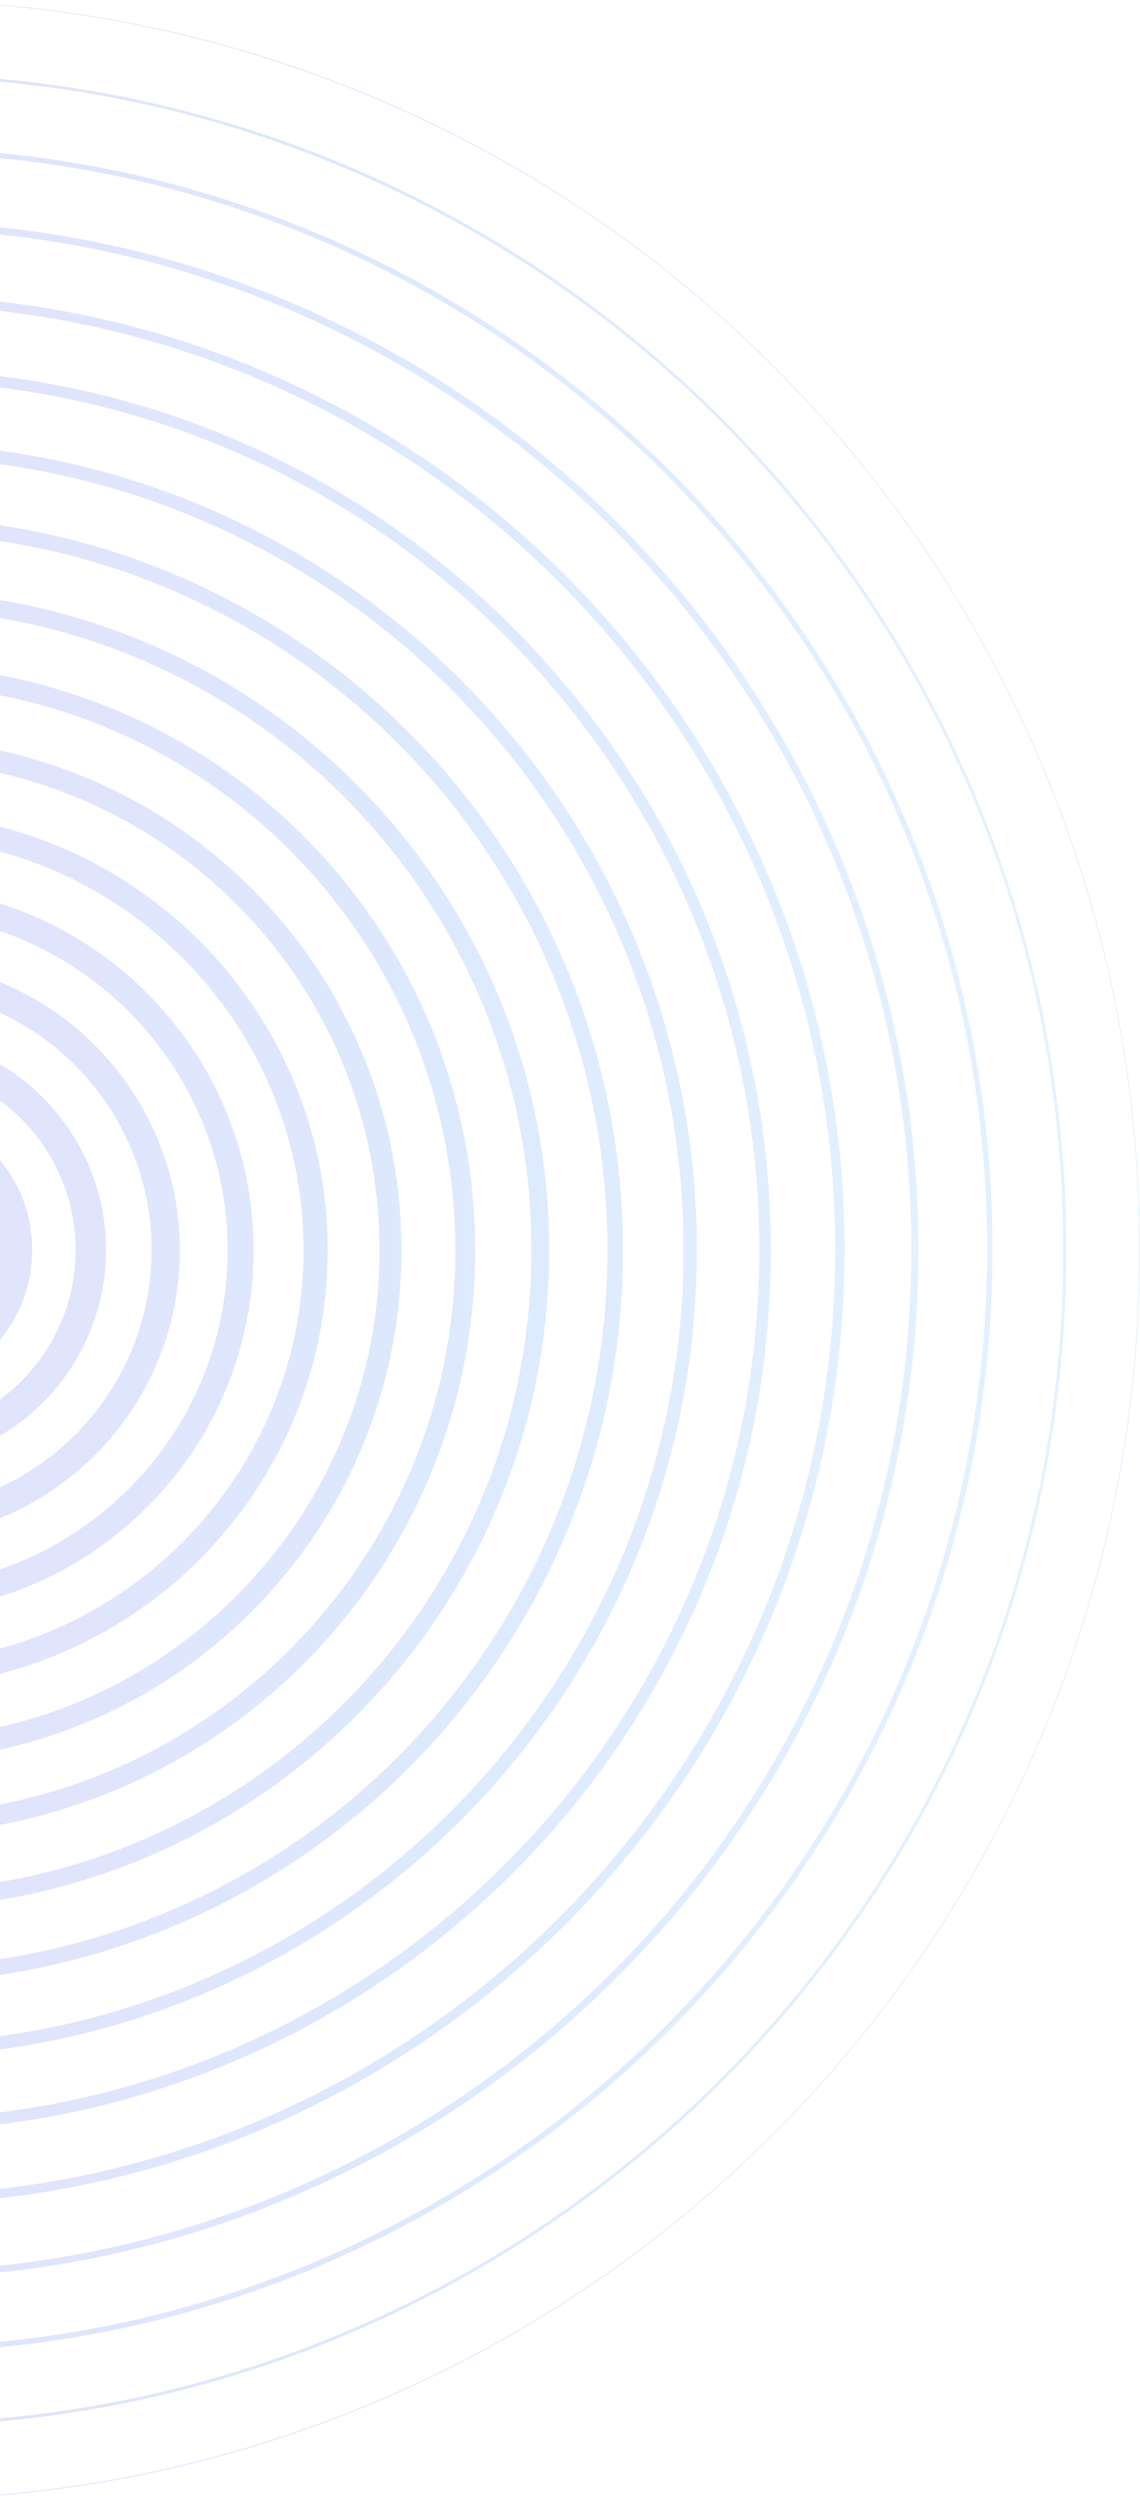 <svg width="187" height="410" viewBox="0 0 187 410" fill="none" xmlns="http://www.w3.org/2000/svg">
<g opacity="0.2" clip-path="url(#clip0_2631_2513)">
<path d="M-18 187.036C-20.444 187.036 -22.823 187.516 -25.028 188.455C-26.097 188.913 -27.102 189.459 -28.062 190.114C-29 190.747 -29.895 191.489 -30.703 192.297C-31.511 193.104 -32.253 193.999 -32.886 194.938C-33.54 195.898 -34.086 196.902 -34.544 197.972C-35.483 200.176 -35.963 202.533 -35.963 205C-35.963 207.466 -35.483 209.824 -34.544 212.028C-34.086 213.098 -33.54 214.102 -32.886 215.062C-32.253 216.001 -31.511 216.896 -30.703 217.703C-29.895 218.511 -29 219.253 -28.062 219.886C-27.102 220.541 -26.097 221.087 -25.028 221.545C-22.823 222.483 -20.466 222.964 -18 222.964C-15.533 222.964 -13.176 222.483 -10.971 221.545C-9.902 221.087 -8.898 220.541 -7.937 219.886C-6.999 219.253 -6.104 218.511 -5.296 217.703C-4.489 216.896 -3.746 216.001 -3.113 215.062C-2.459 214.102 -1.913 213.098 -1.455 212.028C-0.516 209.824 -0.036 207.466 -0.036 205C-0.036 202.533 -0.516 200.176 -1.455 197.972C-1.913 196.902 -2.459 195.898 -3.113 194.938C-3.746 193.999 -4.489 193.104 -5.296 192.297C-6.104 191.489 -6.999 190.747 -7.937 190.114C-8.898 189.459 -9.902 188.913 -10.971 188.455C-13.176 187.516 -15.533 187.036 -18 187.036ZM-18 181.732C-14.835 181.732 -11.779 182.365 -8.941 183.566C-7.566 184.155 -6.235 184.875 -5.012 185.705C-3.79 186.534 -2.633 187.473 -1.586 188.521C-0.538 189.568 0.401 190.703 1.252 191.926C2.081 193.148 2.823 194.479 3.413 195.854C4.635 198.714 5.268 201.791 5.268 205C5.268 208.209 4.635 211.221 3.435 214.058C2.845 215.433 2.125 216.765 1.296 217.987C0.466 219.209 -0.472 220.366 -1.52 221.414C-2.568 222.462 -3.703 223.4 -4.925 224.251C-6.147 225.081 -7.479 225.823 -8.854 226.412C-11.713 227.635 -14.791 228.268 -18 228.268C-21.208 228.268 -24.22 227.635 -27.058 226.434C-28.433 225.845 -29.764 225.125 -30.987 224.295C-32.209 223.466 -33.366 222.527 -34.413 221.479C-35.461 220.432 -36.4 219.297 -37.251 218.074C-38.081 216.852 -38.823 215.521 -39.412 214.146C-40.634 211.286 -41.289 208.209 -41.289 205C-41.289 201.791 -40.656 198.779 -39.456 195.942C-38.866 194.567 -38.146 193.235 -37.316 192.013C-36.487 190.791 -35.548 189.634 -34.501 188.586C-33.453 187.538 -32.318 186.6 -31.096 185.748C-29.873 184.919 -28.542 184.177 -27.167 183.588C-24.308 182.365 -21.23 181.71 -18.021 181.71L-18 181.732Z" fill="#9BCBE6"/>
<path d="M-18 174.595C-22.125 174.595 -26.119 175.402 -29.874 176.996C-31.664 177.76 -33.41 178.698 -35.025 179.79C-36.64 180.881 -38.146 182.125 -39.499 183.5C-40.853 184.875 -42.119 186.382 -43.21 187.975C-44.301 189.59 -45.24 191.336 -46.004 193.126C-47.597 196.859 -48.405 200.853 -48.405 205C-48.405 209.147 -47.597 213.12 -46.004 216.874C-45.24 218.664 -44.301 220.41 -43.21 222.025C-42.119 223.64 -40.875 225.146 -39.499 226.5C-38.124 227.875 -36.618 229.119 -35.025 230.21C-33.41 231.302 -31.664 232.24 -29.874 233.004C-26.141 234.598 -22.147 235.405 -18 235.405C-13.853 235.405 -9.88 234.598 -6.126 233.004C-4.336 232.24 -2.59 231.302 -0.975 230.21C0.64 229.119 2.147 227.875 3.5 226.5C4.875 225.125 6.119 223.619 7.21 222.025C8.302 220.41 9.24 218.664 10.004 216.874C11.598 213.142 12.405 209.147 12.405 205C12.405 200.853 11.598 196.88 10.004 193.126C9.24 191.336 8.302 189.59 7.21 187.975C6.119 186.36 4.875 184.854 3.5 183.5C2.125 182.125 0.619 180.881 -0.975 179.79C-2.59 178.698 -4.336 177.76 -6.126 176.996C-9.858 175.402 -13.853 174.595 -18 174.595ZM-18 169.64C-13.198 169.64 -8.549 170.601 -4.227 172.412C-2.132 173.307 -0.123 174.398 1.776 175.664C3.653 176.93 5.399 178.371 6.992 179.964C8.586 181.558 10.026 183.304 11.292 185.159C12.558 187.036 13.671 189.044 14.566 191.14C16.422 195.483 17.382 200.154 17.382 204.978C17.382 209.802 16.422 214.429 14.61 218.751C13.715 220.846 12.624 222.855 11.358 224.754C10.092 226.631 8.651 228.377 7.058 229.97C5.464 231.564 3.718 233.004 1.863 234.27C-0.014 235.558 -2.022 236.649 -4.118 237.544C-8.461 239.4 -13.132 240.36 -17.956 240.36C-22.78 240.36 -27.407 239.4 -31.729 237.588C-33.825 236.693 -35.833 235.602 -37.731 234.336C-39.609 233.07 -41.355 231.629 -42.948 230.036C-44.542 228.442 -45.982 226.696 -47.248 224.841C-48.514 222.964 -49.627 220.956 -50.522 218.86C-52.377 214.517 -53.338 209.846 -53.338 205.022C-53.338 200.198 -52.377 195.571 -50.566 191.249C-49.671 189.154 -48.58 187.145 -47.314 185.247C-46.048 183.369 -44.607 181.623 -43.014 180.03C-41.42 178.436 -39.674 176.996 -37.819 175.73C-35.942 174.464 -33.934 173.351 -31.838 172.456C-27.495 170.601 -22.824 169.64 -18 169.64Z" fill="#9BCBE6"/>
<path d="M-18 162.132C-23.806 162.132 -29.438 163.267 -34.72 165.515C-37.252 166.584 -39.697 167.916 -41.988 169.466C-44.258 170.993 -46.376 172.761 -48.318 174.682C-50.261 176.603 -52.007 178.742 -53.535 181.012C-55.085 183.304 -56.416 185.749 -57.486 188.28C-59.712 193.563 -60.869 199.194 -60.869 205C-60.869 210.806 -59.734 216.437 -57.486 221.72C-56.416 224.252 -55.085 226.696 -53.535 228.988C-52.007 231.258 -50.239 233.375 -48.318 235.318C-46.397 237.26 -44.258 239.007 -41.988 240.535C-39.697 242.084 -37.252 243.416 -34.72 244.485C-29.438 246.712 -23.806 247.868 -18 247.868C-12.194 247.868 -6.563 246.733 -1.281 244.485C1.251 243.416 3.696 242.084 5.988 240.535C8.258 239.007 10.375 237.239 12.318 235.318C14.26 233.375 16.006 231.258 17.534 228.988C19.084 226.696 20.415 224.252 21.485 221.72C23.711 216.437 24.868 210.806 24.868 205C24.868 199.194 23.733 193.563 21.485 188.28C20.415 185.749 19.084 183.304 17.534 181.012C16.006 178.742 14.238 176.625 12.318 174.682C10.375 172.74 8.258 170.993 5.988 169.466C3.696 167.916 1.251 166.584 -1.281 165.515C-6.563 163.288 -12.194 162.132 -18 162.132ZM-18 157.526C-11.561 157.526 -5.341 158.792 0.487 161.259C3.303 162.459 6.009 163.921 8.541 165.624C11.052 167.326 13.409 169.269 15.548 171.408C17.687 173.547 19.63 175.905 21.332 178.415C23.056 180.947 24.519 183.653 25.719 186.469C28.208 192.319 29.495 198.561 29.495 205.022C29.495 211.483 28.229 217.682 25.763 223.509C24.562 226.325 23.1 229.032 21.398 231.564C19.695 234.074 17.752 236.431 15.613 238.57C13.474 240.709 11.117 242.652 8.607 244.354C6.075 246.079 3.368 247.541 0.553 248.742C-5.297 251.23 -11.54 252.518 -18 252.518C-24.461 252.518 -30.66 251.252 -36.488 248.785C-39.304 247.585 -42.01 246.122 -44.542 244.42C-47.052 242.717 -49.41 240.775 -51.549 238.636C-53.688 236.497 -55.63 234.139 -57.333 231.629C-59.057 229.097 -60.52 226.391 -61.72 223.575C-64.208 217.725 -65.496 211.483 -65.496 205.022C-65.496 198.561 -64.23 192.362 -61.764 186.534C-60.563 183.719 -59.101 181.012 -57.398 178.48C-55.696 175.97 -53.753 173.613 -51.614 171.474C-49.475 169.335 -47.118 167.392 -44.608 165.689C-42.076 163.965 -39.369 162.503 -36.553 161.302C-30.704 158.814 -24.461 157.526 -18 157.526Z" fill="#9BCBE6"/>
<path d="M-18 149.668C-25.486 149.668 -32.755 151.153 -39.565 154.034C-42.839 155.431 -46.004 157.133 -48.95 159.141C-51.875 161.128 -54.626 163.398 -57.136 165.886C-59.646 168.396 -61.916 171.146 -63.88 174.071C-65.866 177.018 -67.591 180.183 -68.988 183.457C-71.869 190.267 -73.353 197.535 -73.353 205.022C-73.353 212.509 -71.869 219.777 -68.988 226.587C-67.591 229.861 -65.888 233.026 -63.88 235.973C-61.894 238.898 -59.624 241.648 -57.136 244.158C-54.626 246.668 -51.875 248.938 -48.95 250.902C-46.004 252.889 -42.839 254.613 -39.565 256.01C-32.755 258.891 -25.486 260.375 -18 260.375C-10.513 260.375 -3.244 258.891 3.566 256.01C6.84 254.613 10.005 252.91 12.951 250.902C15.876 248.916 18.626 246.646 21.136 244.158C23.646 241.648 25.916 238.898 27.881 235.973C29.889 233.026 31.591 229.861 32.989 226.587C35.87 219.777 37.354 212.509 37.354 205.022C37.354 197.535 35.87 190.267 32.989 183.457C31.591 180.183 29.889 177.018 27.881 174.071C25.895 171.146 23.625 168.396 21.136 165.886C18.626 163.376 15.876 161.106 12.951 159.141C10.005 157.155 6.84 155.431 3.566 154.034C-3.244 151.153 -10.513 149.668 -18 149.668ZM-18 145.412C-9.924 145.412 -2.109 147.005 5.203 150.105C8.739 151.589 12.144 153.444 15.309 155.584C18.452 157.723 21.42 160.145 24.105 162.852C26.79 165.537 29.234 168.505 31.373 171.648C33.534 174.835 35.368 178.218 36.874 181.754C39.995 189.088 41.588 196.924 41.588 205.022C41.588 213.12 39.995 220.912 36.895 228.224C35.411 231.76 33.556 235.165 31.417 238.33C29.278 241.473 26.855 244.442 24.148 247.126C21.442 249.811 18.495 252.256 15.352 254.395C12.165 256.556 8.782 258.389 5.246 259.895C-2.088 263.016 -9.924 264.61 -18.021 264.61C-26.119 264.61 -33.911 263.016 -41.224 259.917C-44.76 258.433 -48.165 256.577 -51.33 254.438C-54.473 252.299 -57.441 249.877 -60.126 247.17C-62.811 244.485 -65.255 241.517 -67.394 238.374C-69.555 235.187 -71.389 231.804 -72.895 228.268C-76.016 220.934 -77.609 213.098 -77.609 205C-77.609 196.902 -76.016 189.11 -72.916 181.798C-71.432 178.262 -69.577 174.857 -67.438 171.692C-65.299 168.549 -62.876 165.58 -60.169 162.896C-57.485 160.211 -54.516 157.766 -51.373 155.627C-48.187 153.466 -44.803 151.633 -41.267 150.127C-33.933 147.005 -26.098 145.412 -18 145.412Z" fill="#9BCBE6"/>
<path d="M-18 137.205C-27.168 137.205 -36.073 139.017 -44.411 142.553C-48.427 144.255 -52.291 146.351 -55.914 148.795C-59.493 151.218 -62.877 154.012 -65.933 157.068C-68.988 160.124 -71.782 163.507 -74.205 167.086C-76.65 170.71 -78.745 174.573 -80.448 178.589C-83.984 186.949 -85.795 195.833 -85.795 205C-85.795 214.167 -83.984 223.073 -80.448 231.411C-78.745 235.427 -76.65 239.29 -74.205 242.914C-71.782 246.493 -68.988 249.877 -65.933 252.932C-62.877 255.988 -59.493 258.782 -55.914 261.205C-52.291 263.649 -48.427 265.745 -44.411 267.447C-36.051 270.983 -27.168 272.795 -18 272.795C-8.833 272.795 0.073 270.983 8.411 267.447C12.427 265.745 16.29 263.649 19.913 261.205C23.493 258.782 26.876 255.988 29.932 252.932C32.988 249.877 35.782 246.493 38.205 242.914C40.649 239.29 42.745 235.427 44.447 231.411C47.983 223.051 49.795 214.167 49.795 205C49.795 195.833 47.983 186.927 44.447 178.589C42.745 174.573 40.649 170.71 38.205 167.086C35.782 163.507 32.988 160.124 29.932 157.068C26.876 154.012 23.493 151.218 19.913 148.795C16.29 146.351 12.427 144.255 8.411 142.553C0.051 139.017 -8.833 137.205 -18 137.205ZM-18 133.298C-8.287 133.298 1.099 135.197 9.917 138.929C14.173 140.719 18.255 142.946 22.096 145.543C25.894 148.097 29.452 151.044 32.704 154.274C35.956 157.504 38.881 161.084 41.457 164.86C44.054 168.68 46.281 172.783 48.07 177.018C51.825 185.858 53.745 195.265 53.745 205C53.745 214.735 51.846 224.099 48.114 232.917C46.324 237.173 44.098 241.255 41.501 245.096C38.947 248.894 36 252.452 32.77 255.704C29.539 258.957 25.96 261.881 22.183 264.457C18.364 267.054 14.26 269.281 10.026 271.071C1.186 274.825 -8.222 276.746 -17.956 276.746C-27.691 276.746 -37.055 274.847 -45.873 271.114C-50.13 269.325 -54.211 267.098 -58.053 264.501C-61.851 261.947 -65.409 259 -68.661 255.77C-71.891 252.539 -74.838 248.96 -77.413 245.184C-80.011 241.364 -82.237 237.261 -84.027 233.026C-87.781 224.186 -89.702 214.779 -89.702 205.044C-89.702 195.309 -87.803 185.945 -84.071 177.127C-82.281 172.871 -80.055 168.789 -77.457 164.947C-74.903 161.149 -71.957 157.592 -68.726 154.339C-65.496 151.109 -61.916 148.162 -58.14 145.587C-54.32 142.989 -50.217 140.763 -45.983 138.973C-37.142 135.219 -27.735 133.298 -18 133.298Z" fill="#9BCBE6"/>
<path d="M-18 124.742C-28.848 124.742 -39.369 126.881 -49.256 131.05C-54.015 133.058 -58.598 135.546 -62.877 138.449C-67.133 141.309 -71.105 144.604 -74.751 148.25C-78.374 151.873 -81.67 155.867 -84.551 160.123C-87.454 164.402 -89.942 168.985 -91.95 173.744C-96.141 183.631 -98.258 194.152 -98.258 205C-98.258 215.848 -96.119 226.369 -91.95 236.256C-89.942 241.015 -87.454 245.598 -84.551 249.876C-81.67 254.133 -78.396 258.105 -74.751 261.75C-71.127 265.374 -67.133 268.67 -62.877 271.551C-58.598 274.454 -54.015 276.942 -49.256 278.95C-39.369 283.141 -28.848 285.258 -18 285.258C-7.152 285.258 3.369 283.119 13.256 278.95C18.015 276.942 22.598 274.454 26.876 271.551C31.133 268.691 35.105 265.395 38.75 261.75C42.374 258.127 45.67 254.133 48.551 249.876C51.454 245.598 53.942 241.015 55.95 236.256C60.141 226.369 62.258 215.848 62.258 205C62.258 194.152 60.119 183.631 55.95 173.744C53.942 168.985 51.454 164.402 48.551 160.123C45.691 155.867 42.395 151.895 38.75 148.25C35.127 144.626 31.133 141.33 26.876 138.449C22.598 135.546 18.015 133.058 13.256 131.05C3.369 126.859 -7.152 124.742 -18 124.742ZM-18 121.162C-6.672 121.162 4.329 123.388 14.631 127.754C19.608 129.849 24.388 132.447 28.863 135.481C33.294 138.471 37.463 141.92 41.261 145.696C45.058 149.494 48.485 153.641 51.497 158.072C54.531 162.546 57.129 167.326 59.224 172.303C63.611 182.627 65.838 193.628 65.838 205C65.838 216.372 63.611 227.329 59.246 237.631C57.151 242.608 54.553 247.388 51.519 251.863C48.529 256.294 45.08 260.463 41.304 264.26C37.506 268.058 33.359 271.485 28.928 274.497C24.454 277.531 19.674 280.129 14.697 282.224C4.373 286.611 -6.628 288.838 -18 288.838C-29.372 288.838 -40.329 286.611 -50.632 282.246C-55.608 280.151 -60.388 277.553 -64.863 274.519C-69.294 271.529 -73.463 268.08 -77.261 264.304C-81.058 260.528 -84.485 256.359 -87.498 251.928C-90.531 247.454 -93.129 242.674 -95.224 237.697C-99.612 227.373 -101.838 216.372 -101.838 205C-101.838 193.628 -99.612 182.671 -95.246 172.368C-93.151 167.392 -90.553 162.612 -87.519 158.137C-84.529 153.706 -81.08 149.537 -77.304 145.739C-73.506 141.941 -69.359 138.515 -64.928 135.503C-60.454 132.469 -55.674 129.871 -50.697 127.776C-40.373 123.388 -29.372 121.162 -18 121.162Z" fill="#9BCBE6"/>
<path d="M-18 112.279C-30.529 112.279 -42.687 114.745 -54.102 119.569C-59.603 121.904 -64.885 124.764 -69.84 128.125C-74.751 131.443 -79.356 135.241 -83.547 139.431C-87.738 143.622 -91.536 148.228 -94.853 153.139C-98.193 158.094 -101.074 163.398 -103.41 168.876C-108.255 180.292 -110.7 192.449 -110.7 204.978C-110.7 217.507 -108.233 229.665 -103.41 241.08C-101.074 246.581 -98.215 251.863 -94.853 256.817C-91.536 261.729 -87.738 266.334 -83.547 270.525C-79.356 274.716 -74.751 278.514 -69.84 281.831C-64.885 285.171 -59.581 288.052 -54.102 290.388C-42.687 295.233 -30.529 297.678 -18 297.678C-5.472 297.678 6.686 295.211 18.102 290.388C23.602 288.074 28.884 285.193 33.839 281.831C38.75 278.514 43.356 274.716 47.547 270.525C51.737 266.334 55.535 261.729 58.853 256.817C62.193 251.863 65.074 246.559 67.409 241.08C72.255 229.665 74.699 217.507 74.699 204.978C74.699 192.449 72.233 180.292 67.409 168.876C65.096 163.376 62.214 158.094 58.853 153.139C55.535 148.228 51.737 143.622 47.547 139.431C43.356 135.241 38.75 131.443 33.839 128.125C28.884 124.785 23.58 121.904 18.102 119.569C6.686 114.723 -5.472 112.279 -18 112.279ZM-18 109.048C-5.035 109.048 7.537 111.602 19.346 116.6C25.021 119.001 30.5 121.97 35.629 125.44C40.715 128.867 45.473 132.796 49.816 137.14C54.16 141.483 58.089 146.241 61.516 151.327C64.986 156.457 67.955 161.935 70.356 167.61C75.354 179.44 77.93 192.013 77.93 205C77.93 217.987 75.376 230.538 70.378 242.346C67.977 248.021 65.008 253.5 61.538 258.629C58.111 263.715 54.182 268.473 49.838 272.817C45.495 277.16 40.736 281.089 35.651 284.516C30.521 287.987 25.043 290.955 19.368 293.378C7.537 298.376 -5.035 300.952 -18.022 300.952C-31.009 300.952 -43.56 298.398 -55.368 293.4C-61.043 290.999 -66.522 288.03 -71.651 284.56C-76.737 281.133 -81.495 277.204 -85.839 272.86C-90.182 268.517 -94.111 263.758 -97.538 258.673C-101.009 253.543 -103.977 248.065 -106.378 242.39C-111.377 230.56 -113.952 217.987 -113.952 205C-113.952 192.013 -111.398 179.462 -106.4 167.654C-103.999 161.979 -101.031 156.5 -97.56 151.371C-94.133 146.285 -90.204 141.527 -85.861 137.183C-81.517 132.84 -76.759 128.911 -71.673 125.484C-66.544 122.013 -61.065 119.045 -55.39 116.644C-43.56 111.646 -30.987 109.07 -18 109.07V109.048Z" fill="#9BCBE6"/>
<path d="M-18 99.815C-32.209 99.815 -46.004 102.609 -58.969 108.088C-65.19 110.729 -71.214 113.981 -76.824 117.779C-82.39 121.533 -87.628 125.855 -92.387 130.613C-97.145 135.372 -101.467 140.61 -105.221 146.176C-109.019 151.807 -112.271 157.81 -114.912 164.031C-120.391 176.996 -123.185 190.769 -123.185 205C-123.185 219.231 -120.391 233.004 -114.912 245.969C-112.271 252.19 -109.019 258.214 -105.221 263.824C-101.467 269.39 -97.145 274.628 -92.387 279.387C-87.628 284.145 -82.39 288.467 -76.824 292.221C-71.214 296.019 -65.19 299.271 -58.969 301.912C-46.004 307.391 -32.231 310.185 -18 310.185C-3.769 310.185 10.004 307.391 22.97 301.912C29.19 299.271 35.215 296.019 40.824 292.221C46.39 288.467 51.629 284.145 56.387 279.387C61.145 274.628 65.467 269.39 69.221 263.824C73.019 258.193 76.271 252.19 78.912 245.969C84.391 233.004 87.185 219.231 87.185 205C87.185 190.769 84.391 176.996 78.912 164.031C76.271 157.81 73.019 151.786 69.221 146.176C65.467 140.61 61.145 135.372 56.387 130.613C51.629 125.855 46.39 121.533 40.824 117.779C35.193 113.981 29.19 110.729 22.97 108.088C10.004 102.609 -3.769 99.815 -18 99.815ZM-18 96.934C-3.398 96.934 10.768 99.793 24.061 105.425C30.456 108.131 36.633 111.493 42.417 115.378C48.136 119.241 53.506 123.672 58.395 128.562C63.284 133.451 67.715 138.82 71.579 144.539C75.486 150.301 78.825 156.478 81.553 162.874C87.185 176.188 90.066 190.354 90.066 204.978C90.066 219.602 87.207 233.746 81.575 247.039C78.869 253.434 75.507 259.611 71.622 265.396C67.759 271.114 63.328 276.484 58.439 281.373C53.549 286.262 48.18 290.693 42.461 294.557C36.699 298.464 30.522 301.803 24.126 304.532C10.812 310.163 -3.354 313.044 -17.978 313.044C-32.602 313.044 -46.746 310.185 -60.039 304.553C-66.434 301.847 -72.611 298.485 -78.395 294.6C-84.114 290.737 -89.484 286.306 -94.373 281.417C-99.262 276.527 -103.693 271.158 -107.556 265.439C-111.463 259.677 -114.803 253.5 -117.531 247.104C-123.163 233.79 -126.044 219.624 -126.044 205C-126.044 190.376 -123.185 176.232 -117.553 162.939C-114.847 156.544 -111.485 150.367 -107.6 144.583C-103.737 138.864 -99.306 133.494 -94.416 128.605C-89.527 123.716 -84.158 119.285 -78.439 115.422C-72.677 111.515 -66.5 108.175 -60.104 105.447C-46.79 99.815 -32.624 96.934 -18 96.934Z" fill="#9BCBE6"/>
<path d="M-18 87.352C-33.891 87.352 -49.3 90.473 -63.815 96.607C-70.778 99.553 -77.501 103.198 -83.787 107.455C-90.008 111.667 -95.879 116.491 -101.183 121.817C-106.509 127.143 -111.333 132.992 -115.546 139.213C-119.802 145.499 -123.447 152.222 -126.394 159.185C-132.527 173.678 -135.648 189.088 -135.648 205C-135.648 220.912 -132.527 236.3 -126.394 250.815C-123.447 257.778 -119.802 264.501 -115.546 270.787C-111.333 277.008 -106.509 282.879 -101.183 288.183C-95.858 293.509 -90.008 298.333 -83.787 302.545C-77.501 306.802 -70.778 310.447 -63.815 313.393C-49.322 319.527 -33.912 322.648 -18 322.648C-2.088 322.648 13.3 319.527 27.815 313.393C34.778 310.447 41.5 306.802 47.786 302.545C54.007 298.333 59.879 293.509 65.183 288.183C70.508 282.857 75.332 277.008 79.545 270.787C83.801 264.501 87.446 257.778 90.393 250.815C96.526 236.322 99.648 220.912 99.648 205C99.648 189.088 96.526 173.7 90.393 159.185C87.446 152.222 83.801 145.499 79.545 139.213C75.332 132.992 70.508 127.121 65.183 121.817C59.857 116.491 54.007 111.667 47.786 107.455C41.5 103.198 34.778 99.553 27.815 96.607C13.322 90.473 -2.088 87.352 -18 87.352ZM-18 84.82C-1.761 84.82 13.976 88.007 28.775 94.271C35.891 97.283 42.766 101.016 49.183 105.359C55.535 109.659 61.516 114.592 66.951 120.027C72.386 125.462 77.319 131.443 81.618 137.794C85.962 144.212 89.695 151.087 92.707 158.203C98.971 173.023 102.18 188.761 102.18 205.022C102.18 221.283 98.993 236.999 92.728 251.797C89.716 258.913 85.984 265.788 81.64 272.206C77.34 278.557 72.407 284.538 66.972 289.973C61.538 295.408 55.557 300.341 49.205 304.641C42.788 308.984 35.913 312.717 28.797 315.729C13.976 321.993 -1.761 325.202 -18.022 325.202C-34.283 325.202 -49.999 322.015 -64.798 315.751C-71.913 312.739 -78.789 309.006 -85.206 304.662C-91.558 300.363 -97.538 295.43 -102.973 289.995C-108.408 284.56 -113.341 278.579 -117.641 272.227C-121.985 265.81 -125.717 258.935 -128.729 251.819C-134.994 236.999 -138.202 221.261 -138.202 205C-138.202 188.739 -135.015 173.023 -128.751 158.225C-125.739 151.109 -122.006 144.233 -117.685 137.816C-113.385 131.465 -108.452 125.484 -103.017 120.049C-97.582 114.614 -91.601 109.681 -85.25 105.381C-78.832 101.038 -71.957 97.305 -64.841 94.293C-50.042 88.029 -34.283 84.82 -18.022 84.82H-18Z" fill="#9BCBE6"/>
<path d="M-18 74.889C-35.571 74.889 -52.618 78.337 -68.661 85.126C-76.366 88.378 -83.809 92.416 -90.75 97.131C-97.647 101.78 -104.108 107.127 -110.001 113.021C-115.894 118.914 -121.22 125.375 -125.891 132.272C-130.584 139.235 -134.622 146.656 -137.896 154.361C-144.684 170.404 -148.133 187.451 -148.133 205.022C-148.133 222.593 -144.684 239.64 -137.896 255.683C-134.644 263.387 -130.606 270.831 -125.891 277.772C-121.242 284.669 -115.894 291.13 -110.001 297.023C-104.108 302.916 -97.647 308.242 -90.75 312.913C-83.787 317.606 -76.366 321.644 -68.661 324.918C-52.618 331.706 -35.571 335.155 -18 335.155C-0.429 335.155 16.618 331.706 32.661 324.918C40.366 321.666 47.809 317.628 54.75 312.913C61.647 308.264 68.108 302.916 74.001 297.023C79.894 291.13 85.22 284.669 89.891 277.772C94.584 270.809 98.622 263.387 101.896 255.683C108.684 239.64 112.133 222.593 112.133 205.022C112.133 187.451 108.684 170.404 101.896 154.361C98.644 146.656 94.606 139.213 89.891 132.272C85.242 125.375 79.894 118.914 74.001 113.021C68.108 107.127 61.647 101.802 54.75 97.131C47.787 92.438 40.366 88.4 32.661 85.126C16.618 78.337 -0.429 74.889 -18 74.889ZM-18 72.706C-0.124 72.706 17.207 76.22 33.49 83.096C41.326 86.413 48.878 90.517 55.95 95.297C62.957 100.034 69.549 105.469 75.529 111.449C81.51 117.43 86.945 124.022 91.681 131.006C96.461 138.078 100.565 145.63 103.882 153.466C110.78 169.771 114.294 187.102 114.294 205C114.294 222.898 110.78 240.207 103.904 256.49C100.587 264.326 96.483 271.878 91.703 278.95C86.966 285.957 81.532 292.548 75.551 298.529C69.57 304.51 62.978 309.945 55.994 314.681C48.922 319.461 41.37 323.565 33.534 326.882C17.229 333.78 -0.102 337.294 -18 337.294C-35.898 337.294 -53.207 333.78 -69.49 326.904C-77.326 323.587 -84.878 319.483 -91.95 314.703C-98.957 309.966 -105.548 304.532 -111.529 298.551C-117.51 292.57 -122.945 285.979 -127.681 278.994C-132.461 271.922 -136.565 264.37 -139.882 256.534C-146.78 240.229 -150.294 222.898 -150.294 205C-150.294 187.102 -146.78 169.793 -139.904 153.51C-136.587 145.674 -132.483 138.122 -127.703 131.05C-122.966 124.043 -117.531 117.473 -111.551 111.471C-105.57 105.469 -98.978 100.055 -91.994 95.319C-84.922 90.539 -77.37 86.435 -69.534 83.118C-53.229 76.22 -35.898 72.706 -18 72.706Z" fill="#9BCBE6"/>
<path d="M-18 62.425C-37.251 62.425 -55.935 66.202 -73.506 73.645C-81.953 77.224 -90.094 81.633 -97.712 86.784C-105.264 91.892 -112.358 97.742 -118.797 104.181C-125.258 110.642 -131.107 117.735 -136.193 125.266C-141.344 132.883 -145.753 141.025 -149.333 149.472C-156.776 167.043 -160.552 185.727 -160.552 204.978C-160.552 224.23 -156.776 242.914 -149.333 260.484C-145.753 268.932 -141.344 277.073 -136.193 284.691C-131.086 292.243 -125.236 299.337 -118.797 305.776C-112.336 312.215 -105.242 318.086 -97.712 323.172C-90.094 328.323 -81.953 332.754 -73.506 336.312C-55.935 343.755 -37.251 347.531 -18 347.531C1.252 347.531 19.936 343.755 37.507 336.312C45.954 332.732 54.095 328.323 61.713 323.172C69.265 318.064 76.359 312.215 82.798 305.776C89.237 299.315 95.109 292.221 100.194 284.691C105.345 277.073 109.776 268.932 113.334 260.484C120.777 242.914 124.553 224.23 124.553 204.978C124.553 185.727 120.777 167.043 113.334 149.472C109.754 141.025 105.345 132.883 100.194 125.266C95.087 117.714 89.237 110.62 82.798 104.181C76.337 97.742 69.243 91.87 61.713 86.784C54.095 81.633 45.954 77.224 37.507 73.645C19.936 66.202 1.252 62.425 -18 62.425ZM-18 60.592C1.514 60.592 20.416 64.412 38.205 71.942C46.761 75.565 55.012 80.04 62.739 85.257C70.378 90.43 77.581 96.345 84.108 102.893C90.634 109.441 96.571 116.6 101.744 124.262C106.961 131.988 111.435 140.239 115.058 148.795C122.589 166.584 126.43 185.53 126.43 205.044C126.43 224.557 122.611 243.459 115.08 261.248C111.457 269.805 106.982 278.055 101.766 285.782C96.593 293.422 90.678 300.625 84.129 307.151C77.603 313.677 70.4 319.614 62.761 324.787C55.034 330.004 46.783 334.478 38.227 338.102C20.438 345.632 1.492 349.474 -18.021 349.474C-37.535 349.474 -56.437 345.654 -74.226 338.123C-82.782 334.5 -91.033 330.026 -98.76 324.809C-106.399 319.636 -113.602 313.721 -120.128 307.173C-126.655 300.646 -132.592 293.443 -137.765 285.804C-142.981 278.077 -147.456 269.826 -151.079 261.27C-158.61 243.481 -162.451 224.557 -162.451 205.022C-162.451 185.487 -158.631 166.606 -151.101 148.817C-147.478 140.261 -143.003 132.01 -137.787 124.283C-132.614 116.644 -126.698 109.441 -120.15 102.915C-113.624 96.388 -106.421 90.451 -98.782 85.278C-91.055 80.062 -82.826 75.587 -74.248 71.964C-56.459 64.434 -37.535 60.592 -18 60.592Z" fill="#9BCBE6"/>
<path d="M-18 49.962C-38.933 49.962 -59.254 54.066 -78.352 62.142C-87.541 66.027 -96.403 70.829 -104.676 76.438C-112.883 81.983 -120.61 88.356 -127.616 95.362C-134.623 102.369 -140.996 110.096 -146.54 118.303C-152.15 126.597 -156.952 135.459 -160.837 144.626C-168.913 163.747 -173.016 184.046 -173.016 204.978C-173.016 225.91 -168.913 246.231 -160.837 265.33C-156.952 274.519 -152.15 283.381 -146.54 291.653C-140.996 299.86 -134.623 307.587 -127.616 314.594C-120.61 321.6 -112.883 327.974 -104.676 333.518C-96.382 339.127 -87.541 343.929 -78.352 347.815C-59.232 355.891 -38.933 359.994 -18 359.994C2.932 359.994 23.253 355.891 42.352 347.815C51.541 343.929 60.403 339.127 68.675 333.518C76.882 327.974 84.609 321.6 91.615 314.594C98.622 307.587 104.995 299.86 110.539 291.653C116.149 283.359 120.951 274.497 124.836 265.33C132.912 246.209 137.016 225.91 137.016 204.978C137.016 184.046 132.912 163.725 124.836 144.626C120.951 135.437 116.149 126.575 110.539 118.303C104.995 110.096 98.622 102.369 91.615 95.362C84.609 88.356 76.882 81.983 68.675 76.438C60.381 70.829 51.519 66.027 42.352 62.142C23.231 54.066 2.932 49.962 -18 49.962ZM-18 48.456C3.128 48.456 23.646 52.603 42.919 60.767C52.196 64.695 61.145 69.541 69.504 75.194C77.799 80.782 85.591 87.221 92.663 94.293C99.735 101.365 106.174 109.157 111.783 117.451C117.437 125.811 122.304 134.76 126.211 144.037C134.374 163.332 138.522 183.849 138.522 204.978C138.522 226.107 134.374 246.624 126.211 265.897C122.282 275.174 117.437 284.123 111.783 292.483C106.174 300.777 99.757 308.569 92.685 315.641C85.613 322.713 77.82 329.152 69.526 334.762C61.166 340.415 52.217 345.283 42.941 349.19C23.646 357.353 3.128 361.5 -18 361.5C-39.129 361.5 -59.647 357.353 -78.92 349.19C-88.196 345.261 -97.145 340.415 -105.505 334.762C-113.799 329.174 -121.592 322.735 -128.664 315.663C-135.736 308.591 -142.175 300.799 -147.784 292.505C-153.437 284.145 -158.283 275.196 -162.212 265.919C-170.375 246.624 -174.522 226.107 -174.522 204.978C-174.522 183.849 -170.375 163.332 -162.212 144.059C-158.283 134.782 -153.437 125.833 -147.784 117.473C-142.175 109.179 -135.758 101.387 -128.686 94.315C-121.614 87.243 -113.821 80.804 -105.527 75.194C-97.167 69.541 -88.218 64.674 -78.942 60.767C-59.647 52.603 -39.129 48.456 -18 48.456Z" fill="#9BCBE6"/>
<path d="M-18 37.499C-40.613 37.499 -62.549 41.93 -83.198 50.661C-93.129 54.851 -102.689 60.046 -111.638 66.114C-120.5 72.095 -128.838 78.992 -136.434 86.566C-144.008 94.14 -150.883 102.478 -156.886 111.362C-162.932 120.311 -168.127 129.893 -172.339 139.802C-181.07 160.451 -185.501 182.387 -185.501 205C-185.501 227.613 -181.07 249.549 -172.339 270.197C-168.149 280.129 -162.954 289.689 -156.886 298.638C-150.883 307.5 -144.008 315.838 -136.434 323.434C-128.86 331.008 -120.522 337.883 -111.638 343.886C-102.689 349.932 -93.107 355.127 -83.198 359.339C-62.549 368.07 -40.613 372.501 -18 372.501C4.613 372.501 26.549 368.07 47.197 359.339C57.129 355.148 66.689 349.954 75.638 343.886C84.5 337.905 92.838 331.008 100.434 323.434C108.008 315.86 114.883 307.522 120.886 298.638C126.932 289.689 132.127 280.107 136.339 270.197C145.07 249.549 149.501 227.613 149.501 205C149.501 182.387 145.07 160.451 136.339 139.802C132.149 129.871 126.954 120.311 120.886 111.362C114.905 102.5 108.008 94.162 100.434 86.566C92.86 78.992 84.522 72.117 75.638 66.114C66.689 60.068 57.107 54.873 47.197 50.661C26.549 41.93 4.613 37.499 -18 37.499ZM-18 36.342C4.766 36.342 26.855 40.795 47.656 49.591C57.653 53.825 67.278 59.042 76.293 65.132C85.22 71.156 93.624 78.097 101.241 85.715C108.881 93.354 115.8 101.736 121.824 110.663C127.914 119.678 133.153 129.304 137.365 139.3C146.162 160.08 150.636 182.191 150.636 204.956C150.636 227.722 146.183 249.811 137.387 270.612C133.153 280.609 127.936 290.235 121.846 299.249C115.822 308.177 108.881 316.58 101.263 324.198C93.624 331.837 85.242 338.756 76.315 344.781C67.3 350.87 57.675 356.109 47.678 360.321C26.898 369.118 4.787 373.592 -17.978 373.592C-40.744 373.592 -62.833 369.14 -83.634 360.343C-93.631 356.109 -103.257 350.892 -112.271 344.802C-121.198 338.778 -129.602 331.837 -137.22 324.219C-144.859 316.58 -151.778 308.198 -157.803 299.271C-163.892 290.257 -169.131 280.631 -173.343 270.634C-182.14 249.855 -186.614 227.744 -186.614 204.978C-186.614 182.212 -182.162 160.123 -173.365 139.322C-169.131 129.325 -163.914 119.7 -157.824 110.685C-151.8 101.758 -144.859 93.354 -137.241 85.737C-129.602 78.097 -121.22 71.178 -112.293 65.154C-103.278 59.064 -93.653 53.825 -83.656 49.613C-62.877 40.817 -40.766 36.342 -18 36.342Z" fill="#9BCBE6"/>
<path d="M-18 25.036C-42.293 25.036 -65.866 29.794 -88.043 39.18C-98.716 43.698 -108.997 49.264 -118.601 55.768C-128.139 62.207 -137.088 69.606 -145.23 77.748C-153.371 85.889 -160.771 94.861 -167.21 104.377C-173.714 114.003 -179.302 124.283 -183.798 134.935C-193.184 157.111 -197.942 180.685 -197.942 204.978C-197.942 229.272 -193.184 252.845 -183.798 275.021C-179.28 285.695 -173.714 295.975 -167.21 305.579C-160.771 315.118 -153.371 324.067 -145.23 332.208C-137.088 340.35 -128.117 347.749 -118.601 354.188C-108.975 360.693 -98.694 366.28 -88.043 370.777C-65.866 380.162 -42.293 384.921 -18 384.921C6.294 384.921 29.867 380.162 52.044 370.777C62.717 366.258 72.998 360.693 82.602 354.188C92.14 347.749 101.089 340.35 109.231 332.208C117.372 324.067 124.771 315.096 131.21 305.579C137.715 295.953 143.303 285.673 147.799 275.021C157.185 252.845 161.943 229.272 161.943 204.978C161.943 180.685 157.185 157.111 147.799 134.935C143.281 124.262 137.715 113.981 131.21 104.377C124.771 94.839 117.372 85.889 109.231 77.748C101.089 69.606 92.118 62.207 82.602 55.768C72.976 49.264 62.695 43.676 52.044 39.18C29.867 29.794 6.294 25.036 -18 25.036ZM-18 24.228C6.403 24.228 30.085 29.008 52.371 38.438C63.088 42.977 73.412 48.565 83.082 55.113C92.664 61.574 101.657 68.995 109.842 77.18C118.027 85.366 125.448 94.359 131.909 103.919C138.435 113.588 144.045 123.912 148.585 134.629C158.014 156.915 162.794 180.597 162.794 205C162.794 229.403 158.014 253.085 148.585 275.371C144.045 286.088 138.457 296.412 131.909 306.081C125.448 315.663 118.027 324.656 109.842 332.841C101.657 341.026 92.664 348.448 83.103 354.908C73.434 361.435 63.11 367.044 52.393 371.584C30.107 381.014 6.425 385.794 -17.978 385.794C-42.38 385.794 -66.063 381.014 -88.348 371.584C-99.065 367.044 -109.39 361.457 -119.059 354.908C-128.619 348.448 -137.634 341.026 -145.819 332.841C-154.004 324.656 -161.425 315.663 -167.886 306.103C-174.412 296.434 -180.022 286.109 -184.562 275.392C-193.991 253.107 -198.771 229.424 -198.771 205.022C-198.771 180.619 -193.991 156.937 -184.562 134.651C-180.022 123.934 -174.434 113.61 -167.886 103.941C-161.425 94.359 -154.004 85.366 -145.819 77.18C-137.634 68.995 -128.641 61.574 -119.081 55.113C-109.411 48.587 -99.087 42.977 -88.37 38.438C-66.085 29.008 -42.402 24.228 -18 24.228Z" fill="#9BCBE6"/>
<path d="M-18 12.572C-43.974 12.572 -69.184 17.658 -92.91 27.699C-104.304 32.522 -115.305 38.481 -125.585 45.444C-135.779 52.319 -145.361 60.243 -154.07 68.93C-162.779 77.639 -170.68 87.221 -177.556 97.414C-184.497 107.695 -190.477 118.696 -195.301 130.089C-205.342 153.815 -210.427 179.004 -210.427 205C-210.427 230.996 -205.342 256.185 -195.301 279.911C-190.477 291.304 -184.519 302.305 -177.556 312.586C-170.68 322.779 -162.757 332.361 -154.07 341.07C-145.361 349.779 -135.779 357.681 -125.585 364.556C-115.305 371.497 -104.304 377.478 -92.91 382.301C-69.184 392.342 -43.996 397.428 -18 397.428C7.996 397.428 33.185 392.342 56.911 382.301C68.305 377.478 79.305 371.519 89.586 364.556C99.779 357.681 109.361 349.757 118.07 341.07C126.779 332.361 134.681 322.779 141.556 312.586C148.497 302.305 154.478 291.304 159.302 279.911C169.342 256.185 174.428 230.996 174.428 205C174.428 179.004 169.342 153.815 159.302 130.089C154.478 118.696 148.519 107.695 141.556 97.414C134.681 87.221 126.757 77.639 118.07 68.93C109.361 60.221 99.779 52.319 89.586 45.444C79.305 38.503 68.305 32.522 56.911 27.699C33.185 17.658 7.996 12.572 -18 12.572ZM-18 12.114C8.04 12.114 33.294 17.222 57.085 27.262C68.523 32.086 79.546 38.088 89.848 45.051C100.063 51.949 109.667 59.872 118.398 68.603C127.129 77.333 135.052 86.937 141.949 97.152C148.912 107.455 154.893 118.477 159.738 129.915C169.801 153.685 174.908 178.96 174.908 205C174.908 231.04 169.801 256.294 159.76 280.085C154.936 291.523 148.934 302.545 141.971 312.848C135.074 323.063 127.15 332.667 118.42 341.397C109.689 350.128 100.085 358.052 89.87 364.949C79.567 371.912 68.545 377.892 57.107 382.738C33.338 392.8 8.062 397.908 -17.978 397.908C-44.018 397.908 -69.272 392.8 -93.063 382.76C-104.501 377.936 -115.523 371.934 -125.826 364.971C-136.041 358.073 -145.645 350.15 -154.375 341.419C-163.106 332.688 -171.029 323.085 -177.927 312.869C-184.89 302.567 -190.87 291.544 -195.716 280.107C-205.778 256.337 -210.886 231.062 -210.886 205.022C-210.886 178.982 -205.778 153.728 -195.738 129.937C-190.914 118.499 -184.912 107.477 -177.949 97.174C-171.051 86.959 -163.128 77.355 -154.397 68.624C-145.666 59.894 -136.062 51.97 -125.847 45.073C-115.545 38.11 -104.522 32.13 -93.085 27.284C-69.315 17.222 -44.039 12.114 -18 12.114Z" fill="#9BCBE6"/>
<path d="M-18 0.109C-45.655 0.109 -72.48 5.522 -97.756 16.218C-109.892 21.347 -121.613 27.699 -132.549 35.098C-143.397 42.432 -153.59 50.835 -162.866 60.112C-172.143 69.388 -180.546 79.582 -187.88 90.43C-195.28 101.387 -201.631 113.086 -206.761 125.222C-217.478 150.498 -222.891 177.345 -222.891 205C-222.891 232.655 -217.478 259.48 -206.782 284.756C-201.653 296.892 -195.301 308.613 -187.902 319.549C-180.568 330.397 -172.165 340.59 -162.888 349.866C-153.612 359.143 -143.418 367.546 -132.57 374.88C-121.613 382.28 -109.914 388.631 -97.778 393.761C-72.524 404.434 -45.677 409.869 -18.022 409.869C9.633 409.869 36.459 404.456 61.734 393.761C73.87 388.631 85.591 382.28 96.527 374.88C107.375 367.546 117.568 359.143 126.845 349.866C136.121 340.59 144.525 330.397 151.858 319.549C159.258 308.591 165.609 296.892 170.739 284.756C181.412 259.502 186.847 232.677 186.847 205C186.847 177.323 181.434 150.52 170.739 125.244C165.609 113.108 159.258 101.387 151.858 90.451C144.525 79.603 136.121 69.41 126.845 60.134C117.568 50.857 107.375 42.454 96.527 35.12C85.57 27.72 73.87 21.369 61.734 16.239C36.48 5.522 9.655 0.109 -18 0.109ZM-18 410C-45.677 410 -72.524 404.587 -97.8 393.892C-109.958 388.762 -121.657 382.389 -132.614 374.989C-143.462 367.655 -153.677 359.23 -162.954 349.954C-172.23 340.677 -180.655 330.462 -187.989 319.614C-195.389 308.657 -201.762 296.936 -206.892 284.8C-217.587 259.524 -223 232.677 -223 205C-223 177.323 -217.587 150.476 -206.892 125.2C-201.762 113.042 -195.389 101.343 -187.989 90.386C-180.655 79.538 -172.23 69.323 -162.954 60.046C-153.677 50.77 -143.462 42.345 -132.614 35.011C-121.657 27.611 -109.936 21.238 -97.8 16.108C-72.524 5.413 -45.677 0 -18 0C9.677 0 36.524 5.413 61.8 16.108C73.957 21.238 85.657 27.611 96.614 35.011C107.462 42.345 117.677 50.77 126.954 60.046C136.23 69.323 144.655 79.538 151.989 90.386C159.389 101.343 165.762 113.064 170.892 125.2C181.587 150.476 187 177.323 187 205C187 232.677 181.587 259.524 170.892 284.8C165.762 296.958 159.389 308.657 151.989 319.614C144.655 330.462 136.23 340.677 126.954 349.954C117.677 359.23 107.462 367.655 96.614 374.989C85.657 382.389 73.936 388.762 61.8 393.892C36.524 404.587 9.677 410 -18 410Z" fill="#9BCBE6"/>
<path d="M-18 187.036C-20.444 187.036 -22.823 187.516 -25.028 188.455C-26.097 188.913 -27.102 189.459 -28.062 190.114C-29 190.747 -29.895 191.489 -30.703 192.297C-31.511 193.104 -32.253 193.999 -32.886 194.938C-33.54 195.898 -34.086 196.902 -34.544 197.972C-35.483 200.176 -35.963 202.533 -35.963 205C-35.963 207.466 -35.483 209.824 -34.544 212.028C-34.086 213.098 -33.54 214.102 -32.886 215.062C-32.253 216.001 -31.511 216.896 -30.703 217.703C-29.895 218.511 -29 219.253 -28.062 219.886C-27.102 220.541 -26.097 221.087 -25.028 221.545C-22.823 222.483 -20.466 222.964 -18 222.964C-15.533 222.964 -13.176 222.483 -10.971 221.545C-9.902 221.087 -8.898 220.541 -7.937 219.886C-6.999 219.253 -6.104 218.511 -5.296 217.703C-4.489 216.896 -3.746 216.001 -3.113 215.062C-2.459 214.102 -1.913 213.098 -1.455 212.028C-0.516 209.824 -0.036 207.466 -0.036 205C-0.036 202.533 -0.516 200.176 -1.455 197.972C-1.913 196.902 -2.459 195.898 -3.113 194.938C-3.746 193.999 -4.489 193.104 -5.296 192.297C-6.104 191.489 -6.999 190.747 -7.937 190.114C-8.898 189.459 -9.902 188.913 -10.971 188.455C-13.176 187.516 -15.533 187.036 -18 187.036ZM-18 181.732C-14.835 181.732 -11.779 182.365 -8.941 183.566C-7.566 184.155 -6.235 184.875 -5.012 185.705C-3.79 186.534 -2.633 187.473 -1.586 188.521C-0.538 189.568 0.401 190.703 1.252 191.926C2.081 193.148 2.823 194.479 3.413 195.854C4.635 198.714 5.268 201.791 5.268 205C5.268 208.209 4.635 211.221 3.435 214.058C2.845 215.433 2.125 216.765 1.296 217.987C0.466 219.209 -0.472 220.366 -1.52 221.414C-2.568 222.462 -3.703 223.4 -4.925 224.251C-6.147 225.081 -7.479 225.823 -8.854 226.412C-11.713 227.635 -14.791 228.268 -18 228.268C-21.208 228.268 -24.22 227.635 -27.058 226.434C-28.433 225.845 -29.764 225.125 -30.987 224.295C-32.209 223.466 -33.366 222.527 -34.413 221.479C-35.461 220.432 -36.4 219.297 -37.251 218.074C-38.081 216.852 -38.823 215.521 -39.412 214.146C-40.634 211.286 -41.289 208.209 -41.289 205C-41.289 201.791 -40.656 198.779 -39.456 195.942C-38.866 194.567 -38.146 193.235 -37.316 192.013C-36.487 190.791 -35.548 189.634 -34.501 188.586C-33.453 187.538 -32.318 186.6 -31.096 185.748C-29.873 184.919 -28.542 184.177 -27.167 183.588C-24.308 182.365 -21.23 181.71 -18.021 181.71L-18 181.732Z" fill="url(#paint0_linear_2631_2513)"/>
<path d="M-18 174.595C-22.125 174.595 -26.119 175.402 -29.874 176.996C-31.664 177.76 -33.41 178.698 -35.025 179.79C-36.64 180.881 -38.146 182.125 -39.499 183.5C-40.853 184.875 -42.119 186.382 -43.21 187.975C-44.301 189.59 -45.24 191.336 -46.004 193.126C-47.597 196.859 -48.405 200.853 -48.405 205C-48.405 209.147 -47.597 213.12 -46.004 216.874C-45.24 218.664 -44.301 220.41 -43.21 222.025C-42.119 223.64 -40.875 225.146 -39.499 226.5C-38.124 227.875 -36.618 229.119 -35.025 230.21C-33.41 231.302 -31.664 232.24 -29.874 233.004C-26.141 234.598 -22.147 235.405 -18 235.405C-13.853 235.405 -9.88 234.598 -6.126 233.004C-4.336 232.24 -2.59 231.302 -0.975 230.21C0.64 229.119 2.147 227.875 3.5 226.5C4.875 225.125 6.119 223.619 7.21 222.025C8.302 220.41 9.24 218.664 10.004 216.874C11.598 213.142 12.405 209.147 12.405 205C12.405 200.853 11.598 196.88 10.004 193.126C9.24 191.336 8.302 189.59 7.21 187.975C6.119 186.36 4.875 184.854 3.5 183.5C2.125 182.125 0.619 180.881 -0.975 179.79C-2.59 178.698 -4.336 177.76 -6.126 176.996C-9.858 175.402 -13.853 174.595 -18 174.595ZM-18 169.64C-13.198 169.64 -8.549 170.601 -4.227 172.412C-2.132 173.307 -0.123 174.398 1.776 175.664C3.653 176.93 5.399 178.371 6.992 179.964C8.586 181.558 10.026 183.304 11.292 185.159C12.558 187.036 13.671 189.044 14.566 191.14C16.422 195.483 17.382 200.154 17.382 204.978C17.382 209.802 16.422 214.429 14.61 218.751C13.715 220.846 12.624 222.855 11.358 224.754C10.092 226.631 8.651 228.377 7.058 229.97C5.464 231.564 3.718 233.004 1.863 234.27C-0.014 235.558 -2.022 236.649 -4.118 237.544C-8.461 239.4 -13.132 240.36 -17.956 240.36C-22.78 240.36 -27.407 239.4 -31.729 237.588C-33.825 236.693 -35.833 235.602 -37.731 234.336C-39.609 233.07 -41.355 231.629 -42.948 230.036C-44.542 228.442 -45.982 226.696 -47.248 224.841C-48.514 222.964 -49.627 220.956 -50.522 218.86C-52.377 214.517 -53.338 209.846 -53.338 205.022C-53.338 200.198 -52.377 195.571 -50.566 191.249C-49.671 189.154 -48.58 187.145 -47.314 185.247C-46.048 183.369 -44.607 181.623 -43.014 180.03C-41.42 178.436 -39.674 176.996 -37.819 175.73C-35.942 174.464 -33.934 173.351 -31.838 172.456C-27.495 170.601 -22.824 169.64 -18 169.64Z" fill="url(#paint1_linear_2631_2513)"/>
<path d="M-18 162.132C-23.806 162.132 -29.438 163.267 -34.72 165.515C-37.252 166.584 -39.697 167.916 -41.988 169.466C-44.258 170.993 -46.376 172.761 -48.318 174.682C-50.261 176.603 -52.007 178.742 -53.535 181.012C-55.085 183.304 -56.416 185.749 -57.486 188.28C-59.712 193.563 -60.869 199.194 -60.869 205C-60.869 210.806 -59.734 216.437 -57.486 221.72C-56.416 224.252 -55.085 226.696 -53.535 228.988C-52.007 231.258 -50.239 233.375 -48.318 235.318C-46.397 237.26 -44.258 239.007 -41.988 240.535C-39.697 242.084 -37.252 243.416 -34.72 244.485C-29.438 246.712 -23.806 247.868 -18 247.868C-12.194 247.868 -6.563 246.733 -1.281 244.485C1.251 243.416 3.696 242.084 5.988 240.535C8.258 239.007 10.375 237.239 12.318 235.318C14.26 233.375 16.006 231.258 17.534 228.988C19.084 226.696 20.415 224.252 21.485 221.72C23.711 216.437 24.868 210.806 24.868 205C24.868 199.194 23.733 193.563 21.485 188.28C20.415 185.749 19.084 183.304 17.534 181.012C16.006 178.742 14.238 176.625 12.318 174.682C10.375 172.74 8.258 170.993 5.988 169.466C3.696 167.916 1.251 166.584 -1.281 165.515C-6.563 163.288 -12.194 162.132 -18 162.132ZM-18 157.526C-11.561 157.526 -5.341 158.792 0.487 161.259C3.303 162.459 6.009 163.921 8.541 165.624C11.052 167.326 13.409 169.269 15.548 171.408C17.687 173.547 19.63 175.905 21.332 178.415C23.056 180.947 24.519 183.653 25.719 186.469C28.208 192.319 29.495 198.561 29.495 205.022C29.495 211.483 28.229 217.682 25.763 223.509C24.562 226.325 23.1 229.032 21.398 231.564C19.695 234.074 17.752 236.431 15.613 238.57C13.474 240.709 11.117 242.652 8.607 244.354C6.075 246.079 3.368 247.541 0.553 248.742C-5.297 251.23 -11.54 252.518 -18 252.518C-24.461 252.518 -30.66 251.252 -36.488 248.785C-39.304 247.585 -42.01 246.122 -44.542 244.42C-47.052 242.717 -49.41 240.775 -51.549 238.636C-53.688 236.497 -55.63 234.139 -57.333 231.629C-59.057 229.097 -60.52 226.391 -61.72 223.575C-64.208 217.725 -65.496 211.483 -65.496 205.022C-65.496 198.561 -64.23 192.362 -61.764 186.534C-60.563 183.719 -59.101 181.012 -57.398 178.48C-55.696 175.97 -53.753 173.613 -51.614 171.474C-49.475 169.335 -47.118 167.392 -44.608 165.689C-42.076 163.965 -39.369 162.503 -36.553 161.302C-30.704 158.814 -24.461 157.526 -18 157.526Z" fill="url(#paint2_linear_2631_2513)"/>
<path d="M-18 149.668C-25.486 149.668 -32.755 151.153 -39.565 154.034C-42.839 155.431 -46.004 157.133 -48.95 159.141C-51.875 161.128 -54.626 163.398 -57.136 165.886C-59.646 168.396 -61.916 171.146 -63.88 174.071C-65.866 177.018 -67.591 180.183 -68.988 183.457C-71.869 190.267 -73.353 197.535 -73.353 205.022C-73.353 212.509 -71.869 219.777 -68.988 226.587C-67.591 229.861 -65.888 233.026 -63.88 235.973C-61.894 238.898 -59.624 241.648 -57.136 244.158C-54.626 246.668 -51.875 248.938 -48.95 250.902C-46.004 252.889 -42.839 254.613 -39.565 256.01C-32.755 258.891 -25.486 260.375 -18 260.375C-10.513 260.375 -3.244 258.891 3.566 256.01C6.84 254.613 10.005 252.91 12.951 250.902C15.876 248.916 18.626 246.646 21.136 244.158C23.646 241.648 25.916 238.898 27.881 235.973C29.889 233.026 31.591 229.861 32.989 226.587C35.87 219.777 37.354 212.509 37.354 205.022C37.354 197.535 35.87 190.267 32.989 183.457C31.591 180.183 29.889 177.018 27.881 174.071C25.895 171.146 23.625 168.396 21.136 165.886C18.626 163.376 15.876 161.106 12.951 159.141C10.005 157.155 6.84 155.431 3.566 154.034C-3.244 151.153 -10.513 149.668 -18 149.668ZM-18 145.412C-9.924 145.412 -2.109 147.005 5.203 150.105C8.739 151.589 12.144 153.444 15.309 155.584C18.452 157.723 21.42 160.145 24.105 162.852C26.79 165.537 29.234 168.505 31.373 171.648C33.534 174.835 35.368 178.218 36.874 181.754C39.995 189.088 41.588 196.924 41.588 205.022C41.588 213.12 39.995 220.912 36.895 228.224C35.411 231.76 33.556 235.165 31.417 238.33C29.278 241.473 26.855 244.442 24.148 247.126C21.442 249.811 18.495 252.256 15.352 254.395C12.165 256.556 8.782 258.389 5.246 259.895C-2.088 263.016 -9.924 264.61 -18.021 264.61C-26.119 264.61 -33.911 263.016 -41.224 259.917C-44.76 258.433 -48.165 256.577 -51.33 254.438C-54.473 252.299 -57.441 249.877 -60.126 247.17C-62.811 244.485 -65.255 241.517 -67.394 238.374C-69.555 235.187 -71.389 231.804 -72.895 228.268C-76.016 220.934 -77.609 213.098 -77.609 205C-77.609 196.902 -76.016 189.11 -72.916 181.798C-71.432 178.262 -69.577 174.857 -67.438 171.692C-65.299 168.549 -62.876 165.58 -60.169 162.896C-57.485 160.211 -54.516 157.766 -51.373 155.627C-48.187 153.466 -44.803 151.633 -41.267 150.127C-33.933 147.005 -26.098 145.412 -18 145.412Z" fill="url(#paint3_linear_2631_2513)"/>
<path d="M-18 137.205C-27.168 137.205 -36.073 139.017 -44.411 142.553C-48.427 144.255 -52.291 146.351 -55.914 148.795C-59.493 151.218 -62.877 154.012 -65.933 157.068C-68.988 160.124 -71.782 163.507 -74.205 167.086C-76.65 170.71 -78.745 174.573 -80.448 178.589C-83.984 186.949 -85.795 195.833 -85.795 205C-85.795 214.167 -83.984 223.073 -80.448 231.411C-78.745 235.427 -76.65 239.29 -74.205 242.914C-71.782 246.493 -68.988 249.877 -65.933 252.932C-62.877 255.988 -59.493 258.782 -55.914 261.205C-52.291 263.649 -48.427 265.745 -44.411 267.447C-36.051 270.983 -27.168 272.795 -18 272.795C-8.833 272.795 0.073 270.983 8.411 267.447C12.427 265.745 16.29 263.649 19.913 261.205C23.493 258.782 26.876 255.988 29.932 252.932C32.988 249.877 35.782 246.493 38.205 242.914C40.649 239.29 42.745 235.427 44.447 231.411C47.983 223.051 49.795 214.167 49.795 205C49.795 195.833 47.983 186.927 44.447 178.589C42.745 174.573 40.649 170.71 38.205 167.086C35.782 163.507 32.988 160.124 29.932 157.068C26.876 154.012 23.493 151.218 19.913 148.795C16.29 146.351 12.427 144.255 8.411 142.553C0.051 139.017 -8.833 137.205 -18 137.205ZM-18 133.298C-8.287 133.298 1.099 135.197 9.917 138.929C14.173 140.719 18.255 142.946 22.096 145.543C25.894 148.097 29.452 151.044 32.704 154.274C35.956 157.504 38.881 161.084 41.457 164.86C44.054 168.68 46.281 172.783 48.07 177.018C51.825 185.858 53.745 195.265 53.745 205C53.745 214.735 51.846 224.099 48.114 232.917C46.324 237.173 44.098 241.255 41.501 245.096C38.947 248.894 36 252.452 32.77 255.704C29.539 258.957 25.96 261.881 22.183 264.457C18.364 267.054 14.26 269.281 10.026 271.071C1.186 274.825 -8.222 276.746 -17.956 276.746C-27.691 276.746 -37.055 274.847 -45.873 271.114C-50.13 269.325 -54.211 267.098 -58.053 264.501C-61.851 261.947 -65.409 259 -68.661 255.77C-71.891 252.539 -74.838 248.96 -77.413 245.184C-80.011 241.364 -82.237 237.261 -84.027 233.026C-87.781 224.186 -89.702 214.779 -89.702 205.044C-89.702 195.309 -87.803 185.945 -84.071 177.127C-82.281 172.871 -80.055 168.789 -77.457 164.947C-74.903 161.149 -71.957 157.592 -68.726 154.339C-65.496 151.109 -61.916 148.162 -58.14 145.587C-54.32 142.989 -50.217 140.763 -45.983 138.973C-37.142 135.219 -27.735 133.298 -18 133.298Z" fill="url(#paint4_linear_2631_2513)"/>
<path d="M-18 124.742C-28.848 124.742 -39.369 126.881 -49.256 131.05C-54.015 133.058 -58.598 135.546 -62.877 138.449C-67.133 141.309 -71.105 144.604 -74.751 148.25C-78.374 151.873 -81.67 155.867 -84.551 160.123C-87.454 164.402 -89.942 168.985 -91.95 173.744C-96.141 183.631 -98.258 194.152 -98.258 205C-98.258 215.848 -96.119 226.369 -91.95 236.256C-89.942 241.015 -87.454 245.598 -84.551 249.876C-81.67 254.133 -78.396 258.105 -74.751 261.75C-71.127 265.374 -67.133 268.67 -62.877 271.551C-58.598 274.454 -54.015 276.942 -49.256 278.95C-39.369 283.141 -28.848 285.258 -18 285.258C-7.152 285.258 3.369 283.119 13.256 278.95C18.015 276.942 22.598 274.454 26.876 271.551C31.133 268.691 35.105 265.395 38.75 261.75C42.374 258.127 45.67 254.133 48.551 249.876C51.454 245.598 53.942 241.015 55.95 236.256C60.141 226.369 62.258 215.848 62.258 205C62.258 194.152 60.119 183.631 55.95 173.744C53.942 168.985 51.454 164.402 48.551 160.123C45.691 155.867 42.395 151.895 38.75 148.25C35.127 144.626 31.133 141.33 26.876 138.449C22.598 135.546 18.015 133.058 13.256 131.05C3.369 126.859 -7.152 124.742 -18 124.742ZM-18 121.162C-6.672 121.162 4.329 123.388 14.631 127.754C19.608 129.849 24.388 132.447 28.863 135.481C33.294 138.471 37.463 141.92 41.261 145.696C45.058 149.494 48.485 153.641 51.497 158.072C54.531 162.546 57.129 167.326 59.224 172.303C63.611 182.627 65.838 193.628 65.838 205C65.838 216.372 63.611 227.329 59.246 237.631C57.151 242.608 54.553 247.388 51.519 251.863C48.529 256.294 45.08 260.463 41.304 264.26C37.506 268.058 33.359 271.485 28.928 274.497C24.454 277.531 19.674 280.129 14.697 282.224C4.373 286.611 -6.628 288.838 -18 288.838C-29.372 288.838 -40.329 286.611 -50.632 282.246C-55.608 280.151 -60.388 277.553 -64.863 274.519C-69.294 271.529 -73.463 268.08 -77.261 264.304C-81.058 260.528 -84.485 256.359 -87.498 251.928C-90.531 247.454 -93.129 242.674 -95.224 237.697C-99.612 227.373 -101.838 216.372 -101.838 205C-101.838 193.628 -99.612 182.671 -95.246 172.368C-93.151 167.392 -90.553 162.612 -87.519 158.137C-84.529 153.706 -81.08 149.537 -77.304 145.739C-73.506 141.941 -69.359 138.515 -64.928 135.503C-60.454 132.469 -55.674 129.871 -50.697 127.776C-40.373 123.388 -29.372 121.162 -18 121.162Z" fill="url(#paint5_linear_2631_2513)"/>
<path d="M-18 112.279C-30.529 112.279 -42.687 114.745 -54.102 119.569C-59.603 121.904 -64.885 124.764 -69.84 128.125C-74.751 131.443 -79.356 135.241 -83.547 139.431C-87.738 143.622 -91.536 148.228 -94.853 153.139C-98.193 158.094 -101.074 163.398 -103.41 168.876C-108.255 180.292 -110.7 192.449 -110.7 204.978C-110.7 217.507 -108.233 229.665 -103.41 241.08C-101.074 246.581 -98.215 251.863 -94.853 256.817C-91.536 261.729 -87.738 266.334 -83.547 270.525C-79.356 274.716 -74.751 278.514 -69.84 281.831C-64.885 285.171 -59.581 288.052 -54.102 290.388C-42.687 295.233 -30.529 297.678 -18 297.678C-5.472 297.678 6.686 295.211 18.102 290.388C23.602 288.074 28.884 285.193 33.839 281.831C38.75 278.514 43.356 274.716 47.547 270.525C51.737 266.334 55.535 261.729 58.853 256.817C62.193 251.863 65.074 246.559 67.409 241.08C72.255 229.665 74.699 217.507 74.699 204.978C74.699 192.449 72.233 180.292 67.409 168.876C65.096 163.376 62.214 158.094 58.853 153.139C55.535 148.228 51.737 143.622 47.547 139.431C43.356 135.241 38.75 131.443 33.839 128.125C28.884 124.785 23.58 121.904 18.102 119.569C6.686 114.723 -5.472 112.279 -18 112.279ZM-18 109.048C-5.035 109.048 7.537 111.602 19.346 116.6C25.021 119.001 30.5 121.97 35.629 125.44C40.715 128.867 45.473 132.796 49.816 137.14C54.16 141.483 58.089 146.241 61.516 151.327C64.986 156.457 67.955 161.935 70.356 167.61C75.354 179.44 77.93 192.013 77.93 205C77.93 217.987 75.376 230.538 70.378 242.346C67.977 248.021 65.008 253.5 61.538 258.629C58.111 263.715 54.182 268.473 49.838 272.817C45.495 277.16 40.736 281.089 35.651 284.516C30.521 287.987 25.043 290.955 19.368 293.378C7.537 298.376 -5.035 300.952 -18.022 300.952C-31.009 300.952 -43.56 298.398 -55.368 293.4C-61.043 290.999 -66.522 288.03 -71.651 284.56C-76.737 281.133 -81.495 277.204 -85.839 272.86C-90.182 268.517 -94.111 263.758 -97.538 258.673C-101.009 253.543 -103.977 248.065 -106.378 242.39C-111.377 230.56 -113.952 217.987 -113.952 205C-113.952 192.013 -111.398 179.462 -106.4 167.654C-103.999 161.979 -101.031 156.5 -97.56 151.371C-94.133 146.285 -90.204 141.527 -85.861 137.183C-81.517 132.84 -76.759 128.911 -71.673 125.484C-66.544 122.013 -61.065 119.045 -55.39 116.644C-43.56 111.646 -30.987 109.07 -18 109.07V109.048Z" fill="url(#paint6_linear_2631_2513)"/>
<path d="M-18 99.815C-32.209 99.815 -46.004 102.609 -58.969 108.088C-65.19 110.729 -71.214 113.981 -76.824 117.779C-82.39 121.533 -87.628 125.855 -92.387 130.613C-97.145 135.372 -101.467 140.61 -105.221 146.176C-109.019 151.807 -112.271 157.81 -114.912 164.031C-120.391 176.996 -123.185 190.769 -123.185 205C-123.185 219.231 -120.391 233.004 -114.912 245.969C-112.271 252.19 -109.019 258.214 -105.221 263.824C-101.467 269.39 -97.145 274.628 -92.387 279.387C-87.628 284.145 -82.39 288.467 -76.824 292.221C-71.214 296.019 -65.19 299.271 -58.969 301.912C-46.004 307.391 -32.231 310.185 -18 310.185C-3.769 310.185 10.004 307.391 22.97 301.912C29.19 299.271 35.215 296.019 40.824 292.221C46.39 288.467 51.629 284.145 56.387 279.387C61.145 274.628 65.467 269.39 69.221 263.824C73.019 258.193 76.271 252.19 78.912 245.969C84.391 233.004 87.185 219.231 87.185 205C87.185 190.769 84.391 176.996 78.912 164.031C76.271 157.81 73.019 151.786 69.221 146.176C65.467 140.61 61.145 135.372 56.387 130.613C51.629 125.855 46.39 121.533 40.824 117.779C35.193 113.981 29.19 110.729 22.97 108.088C10.004 102.609 -3.769 99.815 -18 99.815ZM-18 96.934C-3.398 96.934 10.768 99.793 24.061 105.425C30.456 108.131 36.633 111.493 42.417 115.378C48.136 119.241 53.506 123.672 58.395 128.562C63.284 133.451 67.715 138.82 71.579 144.539C75.486 150.301 78.825 156.478 81.553 162.874C87.185 176.188 90.066 190.354 90.066 204.978C90.066 219.602 87.207 233.746 81.575 247.039C78.869 253.434 75.507 259.611 71.622 265.396C67.759 271.114 63.328 276.484 58.439 281.373C53.549 286.262 48.18 290.693 42.461 294.557C36.699 298.464 30.522 301.803 24.126 304.532C10.812 310.163 -3.354 313.044 -17.978 313.044C-32.602 313.044 -46.746 310.185 -60.039 304.553C-66.434 301.847 -72.611 298.485 -78.395 294.6C-84.114 290.737 -89.484 286.306 -94.373 281.417C-99.262 276.527 -103.693 271.158 -107.556 265.439C-111.463 259.677 -114.803 253.5 -117.531 247.104C-123.163 233.79 -126.044 219.624 -126.044 205C-126.044 190.376 -123.185 176.232 -117.553 162.939C-114.847 156.544 -111.485 150.367 -107.6 144.583C-103.737 138.864 -99.306 133.494 -94.416 128.605C-89.527 123.716 -84.158 119.285 -78.439 115.422C-72.677 111.515 -66.5 108.175 -60.104 105.447C-46.79 99.815 -32.624 96.934 -18 96.934Z" fill="url(#paint7_linear_2631_2513)"/>
<path d="M-18 87.352C-33.891 87.352 -49.3 90.473 -63.815 96.607C-70.778 99.553 -77.501 103.198 -83.787 107.455C-90.008 111.667 -95.879 116.491 -101.183 121.817C-106.509 127.143 -111.333 132.992 -115.546 139.213C-119.802 145.499 -123.447 152.222 -126.394 159.185C-132.527 173.678 -135.648 189.088 -135.648 205C-135.648 220.912 -132.527 236.3 -126.394 250.815C-123.447 257.778 -119.802 264.501 -115.546 270.787C-111.333 277.008 -106.509 282.879 -101.183 288.183C-95.858 293.509 -90.008 298.333 -83.787 302.545C-77.501 306.802 -70.778 310.447 -63.815 313.393C-49.322 319.527 -33.912 322.648 -18 322.648C-2.088 322.648 13.3 319.527 27.815 313.393C34.778 310.447 41.5 306.802 47.786 302.545C54.007 298.333 59.879 293.509 65.183 288.183C70.508 282.857 75.332 277.008 79.545 270.787C83.801 264.501 87.446 257.778 90.393 250.815C96.526 236.322 99.648 220.912 99.648 205C99.648 189.088 96.526 173.7 90.393 159.185C87.446 152.222 83.801 145.499 79.545 139.213C75.332 132.992 70.508 127.121 65.183 121.817C59.857 116.491 54.007 111.667 47.786 107.455C41.5 103.198 34.778 99.553 27.815 96.607C13.322 90.473 -2.088 87.352 -18 87.352ZM-18 84.82C-1.761 84.82 13.976 88.007 28.775 94.271C35.891 97.283 42.766 101.016 49.183 105.359C55.535 109.659 61.516 114.592 66.951 120.027C72.386 125.462 77.319 131.443 81.618 137.794C85.962 144.212 89.695 151.087 92.707 158.203C98.971 173.023 102.18 188.761 102.18 205.022C102.18 221.283 98.993 236.999 92.728 251.797C89.716 258.913 85.984 265.788 81.64 272.206C77.34 278.557 72.407 284.538 66.972 289.973C61.538 295.408 55.557 300.341 49.205 304.641C42.788 308.984 35.913 312.717 28.797 315.729C13.976 321.993 -1.761 325.202 -18.022 325.202C-34.283 325.202 -49.999 322.015 -64.798 315.751C-71.913 312.739 -78.789 309.006 -85.206 304.662C-91.558 300.363 -97.538 295.43 -102.973 289.995C-108.408 284.56 -113.341 278.579 -117.641 272.227C-121.985 265.81 -125.717 258.935 -128.729 251.819C-134.994 236.999 -138.202 221.261 -138.202 205C-138.202 188.739 -135.015 173.023 -128.751 158.225C-125.739 151.109 -122.006 144.233 -117.685 137.816C-113.385 131.465 -108.452 125.484 -103.017 120.049C-97.582 114.614 -91.601 109.681 -85.25 105.381C-78.832 101.038 -71.957 97.305 -64.841 94.293C-50.042 88.029 -34.283 84.82 -18.022 84.82H-18Z" fill="url(#paint8_linear_2631_2513)"/>
<path d="M-18 74.889C-35.571 74.889 -52.618 78.337 -68.661 85.126C-76.366 88.378 -83.809 92.416 -90.75 97.131C-97.647 101.78 -104.108 107.127 -110.001 113.021C-115.894 118.914 -121.22 125.375 -125.891 132.272C-130.584 139.235 -134.622 146.656 -137.896 154.361C-144.684 170.404 -148.133 187.451 -148.133 205.022C-148.133 222.593 -144.684 239.64 -137.896 255.683C-134.644 263.387 -130.606 270.831 -125.891 277.772C-121.242 284.669 -115.894 291.13 -110.001 297.023C-104.108 302.916 -97.647 308.242 -90.75 312.913C-83.787 317.606 -76.366 321.644 -68.661 324.918C-52.618 331.706 -35.571 335.155 -18 335.155C-0.429 335.155 16.618 331.706 32.661 324.918C40.366 321.666 47.809 317.628 54.75 312.913C61.647 308.264 68.108 302.916 74.001 297.023C79.894 291.13 85.22 284.669 89.891 277.772C94.584 270.809 98.622 263.387 101.896 255.683C108.684 239.64 112.133 222.593 112.133 205.022C112.133 187.451 108.684 170.404 101.896 154.361C98.644 146.656 94.606 139.213 89.891 132.272C85.242 125.375 79.894 118.914 74.001 113.021C68.108 107.127 61.647 101.802 54.75 97.131C47.787 92.438 40.366 88.4 32.661 85.126C16.618 78.337 -0.429 74.889 -18 74.889ZM-18 72.706C-0.124 72.706 17.207 76.22 33.49 83.096C41.326 86.413 48.878 90.517 55.95 95.297C62.957 100.034 69.549 105.469 75.529 111.449C81.51 117.43 86.945 124.022 91.681 131.006C96.461 138.078 100.565 145.63 103.882 153.466C110.78 169.771 114.294 187.102 114.294 205C114.294 222.898 110.78 240.207 103.904 256.49C100.587 264.326 96.483 271.878 91.703 278.95C86.966 285.957 81.532 292.548 75.551 298.529C69.57 304.51 62.978 309.945 55.994 314.681C48.922 319.461 41.37 323.565 33.534 326.882C17.229 333.78 -0.102 337.294 -18 337.294C-35.898 337.294 -53.207 333.78 -69.49 326.904C-77.326 323.587 -84.878 319.483 -91.95 314.703C-98.957 309.966 -105.548 304.532 -111.529 298.551C-117.51 292.57 -122.945 285.979 -127.681 278.994C-132.461 271.922 -136.565 264.37 -139.882 256.534C-146.78 240.229 -150.294 222.898 -150.294 205C-150.294 187.102 -146.78 169.793 -139.904 153.51C-136.587 145.674 -132.483 138.122 -127.703 131.05C-122.966 124.043 -117.531 117.473 -111.551 111.471C-105.57 105.469 -98.978 100.055 -91.994 95.319C-84.922 90.539 -77.37 86.435 -69.534 83.118C-53.229 76.22 -35.898 72.706 -18 72.706Z" fill="url(#paint9_linear_2631_2513)"/>
<path d="M-18 62.425C-37.251 62.425 -55.935 66.202 -73.506 73.645C-81.953 77.224 -90.094 81.633 -97.712 86.784C-105.264 91.892 -112.358 97.742 -118.797 104.181C-125.258 110.642 -131.107 117.735 -136.193 125.266C-141.344 132.883 -145.753 141.025 -149.333 149.472C-156.776 167.043 -160.552 185.727 -160.552 204.978C-160.552 224.23 -156.776 242.914 -149.333 260.484C-145.753 268.932 -141.344 277.073 -136.193 284.691C-131.086 292.243 -125.236 299.337 -118.797 305.776C-112.336 312.215 -105.242 318.086 -97.712 323.172C-90.094 328.323 -81.953 332.754 -73.506 336.312C-55.935 343.755 -37.251 347.531 -18 347.531C1.252 347.531 19.936 343.755 37.507 336.312C45.954 332.732 54.095 328.323 61.713 323.172C69.265 318.064 76.359 312.215 82.798 305.776C89.237 299.315 95.109 292.221 100.194 284.691C105.345 277.073 109.776 268.932 113.334 260.484C120.777 242.914 124.553 224.23 124.553 204.978C124.553 185.727 120.777 167.043 113.334 149.472C109.754 141.025 105.345 132.883 100.194 125.266C95.087 117.714 89.237 110.62 82.798 104.181C76.337 97.742 69.243 91.87 61.713 86.784C54.095 81.633 45.954 77.224 37.507 73.645C19.936 66.202 1.252 62.425 -18 62.425ZM-18 60.592C1.514 60.592 20.416 64.412 38.205 71.942C46.761 75.565 55.012 80.04 62.739 85.257C70.378 90.43 77.581 96.345 84.108 102.893C90.634 109.441 96.571 116.6 101.744 124.262C106.961 131.988 111.435 140.239 115.058 148.795C122.589 166.584 126.43 185.53 126.43 205.044C126.43 224.557 122.611 243.459 115.08 261.248C111.457 269.805 106.982 278.055 101.766 285.782C96.593 293.422 90.678 300.625 84.129 307.151C77.603 313.677 70.4 319.614 62.761 324.787C55.034 330.004 46.783 334.478 38.227 338.102C20.438 345.632 1.492 349.474 -18.021 349.474C-37.535 349.474 -56.437 345.654 -74.226 338.123C-82.782 334.5 -91.033 330.026 -98.76 324.809C-106.399 319.636 -113.602 313.721 -120.128 307.173C-126.655 300.646 -132.592 293.443 -137.765 285.804C-142.981 278.077 -147.456 269.826 -151.079 261.27C-158.61 243.481 -162.451 224.557 -162.451 205.022C-162.451 185.487 -158.631 166.606 -151.101 148.817C-147.478 140.261 -143.003 132.01 -137.787 124.283C-132.614 116.644 -126.698 109.441 -120.15 102.915C-113.624 96.388 -106.421 90.451 -98.782 85.278C-91.055 80.062 -82.826 75.587 -74.248 71.964C-56.459 64.434 -37.535 60.592 -18 60.592Z" fill="url(#paint10_linear_2631_2513)"/>
<path d="M-18 49.962C-38.933 49.962 -59.254 54.066 -78.352 62.142C-87.541 66.027 -96.403 70.829 -104.676 76.438C-112.883 81.983 -120.61 88.356 -127.616 95.362C-134.623 102.369 -140.996 110.096 -146.54 118.303C-152.15 126.597 -156.952 135.459 -160.837 144.626C-168.913 163.747 -173.016 184.046 -173.016 204.978C-173.016 225.91 -168.913 246.231 -160.837 265.33C-156.952 274.519 -152.15 283.381 -146.54 291.653C-140.996 299.86 -134.623 307.587 -127.616 314.594C-120.61 321.6 -112.883 327.974 -104.676 333.518C-96.382 339.127 -87.541 343.929 -78.352 347.815C-59.232 355.891 -38.933 359.994 -18 359.994C2.932 359.994 23.253 355.891 42.352 347.815C51.541 343.929 60.403 339.127 68.675 333.518C76.882 327.974 84.609 321.6 91.615 314.594C98.622 307.587 104.995 299.86 110.539 291.653C116.149 283.359 120.951 274.497 124.836 265.33C132.912 246.209 137.016 225.91 137.016 204.978C137.016 184.046 132.912 163.725 124.836 144.626C120.951 135.437 116.149 126.575 110.539 118.303C104.995 110.096 98.622 102.369 91.615 95.362C84.609 88.356 76.882 81.983 68.675 76.438C60.381 70.829 51.519 66.027 42.352 62.142C23.231 54.066 2.932 49.962 -18 49.962ZM-18 48.456C3.128 48.456 23.646 52.603 42.919 60.767C52.196 64.695 61.145 69.541 69.504 75.194C77.799 80.782 85.591 87.221 92.663 94.293C99.735 101.365 106.174 109.157 111.783 117.451C117.437 125.811 122.304 134.76 126.211 144.037C134.374 163.332 138.522 183.849 138.522 204.978C138.522 226.107 134.374 246.624 126.211 265.897C122.282 275.174 117.437 284.123 111.783 292.483C106.174 300.777 99.757 308.569 92.685 315.641C85.613 322.713 77.82 329.152 69.526 334.762C61.166 340.415 52.217 345.283 42.941 349.19C23.646 357.353 3.128 361.5 -18 361.5C-39.129 361.5 -59.647 357.353 -78.92 349.19C-88.196 345.261 -97.145 340.415 -105.505 334.762C-113.799 329.174 -121.592 322.735 -128.664 315.663C-135.736 308.591 -142.175 300.799 -147.784 292.505C-153.437 284.145 -158.283 275.196 -162.212 265.919C-170.375 246.624 -174.522 226.107 -174.522 204.978C-174.522 183.849 -170.375 163.332 -162.212 144.059C-158.283 134.782 -153.437 125.833 -147.784 117.473C-142.175 109.179 -135.758 101.387 -128.686 94.315C-121.614 87.243 -113.821 80.804 -105.527 75.194C-97.167 69.541 -88.218 64.674 -78.942 60.767C-59.647 52.603 -39.129 48.456 -18 48.456Z" fill="url(#paint11_linear_2631_2513)"/>
<path d="M-18 37.499C-40.613 37.499 -62.549 41.93 -83.198 50.661C-93.129 54.851 -102.689 60.046 -111.638 66.114C-120.5 72.095 -128.838 78.992 -136.434 86.566C-144.008 94.14 -150.883 102.478 -156.886 111.362C-162.932 120.311 -168.127 129.893 -172.339 139.802C-181.07 160.451 -185.501 182.387 -185.501 205C-185.501 227.613 -181.07 249.549 -172.339 270.197C-168.149 280.129 -162.954 289.689 -156.886 298.638C-150.883 307.5 -144.008 315.838 -136.434 323.434C-128.86 331.008 -120.522 337.883 -111.638 343.886C-102.689 349.932 -93.107 355.127 -83.198 359.339C-62.549 368.07 -40.613 372.501 -18 372.501C4.613 372.501 26.549 368.07 47.197 359.339C57.129 355.148 66.689 349.954 75.638 343.886C84.5 337.905 92.838 331.008 100.434 323.434C108.008 315.86 114.883 307.522 120.886 298.638C126.932 289.689 132.127 280.107 136.339 270.197C145.07 249.549 149.501 227.613 149.501 205C149.501 182.387 145.07 160.451 136.339 139.802C132.149 129.871 126.954 120.311 120.886 111.362C114.905 102.5 108.008 94.162 100.434 86.566C92.86 78.992 84.522 72.117 75.638 66.114C66.689 60.068 57.107 54.873 47.197 50.661C26.549 41.93 4.613 37.499 -18 37.499ZM-18 36.342C4.766 36.342 26.855 40.795 47.656 49.591C57.653 53.825 67.278 59.042 76.293 65.132C85.22 71.156 93.624 78.097 101.241 85.715C108.881 93.354 115.8 101.736 121.824 110.663C127.914 119.678 133.153 129.304 137.365 139.3C146.162 160.08 150.636 182.191 150.636 204.956C150.636 227.722 146.183 249.811 137.387 270.612C133.153 280.609 127.936 290.235 121.846 299.249C115.822 308.177 108.881 316.58 101.263 324.198C93.624 331.837 85.242 338.756 76.315 344.781C67.3 350.87 57.675 356.109 47.678 360.321C26.898 369.118 4.787 373.592 -17.978 373.592C-40.744 373.592 -62.833 369.14 -83.634 360.343C-93.631 356.109 -103.257 350.892 -112.271 344.802C-121.198 338.778 -129.602 331.837 -137.22 324.219C-144.859 316.58 -151.778 308.198 -157.803 299.271C-163.892 290.257 -169.131 280.631 -173.343 270.634C-182.14 249.855 -186.614 227.744 -186.614 204.978C-186.614 182.212 -182.162 160.123 -173.365 139.322C-169.131 129.325 -163.914 119.7 -157.824 110.685C-151.8 101.758 -144.859 93.354 -137.241 85.737C-129.602 78.097 -121.22 71.178 -112.293 65.154C-103.278 59.064 -93.653 53.825 -83.656 49.613C-62.877 40.817 -40.766 36.342 -18 36.342Z" fill="url(#paint12_linear_2631_2513)"/>
<path d="M-18 25.036C-42.293 25.036 -65.866 29.794 -88.043 39.18C-98.716 43.698 -108.997 49.264 -118.601 55.768C-128.139 62.207 -137.088 69.606 -145.23 77.748C-153.371 85.889 -160.771 94.861 -167.21 104.377C-173.714 114.003 -179.302 124.283 -183.798 134.935C-193.184 157.111 -197.942 180.685 -197.942 204.978C-197.942 229.272 -193.184 252.845 -183.798 275.021C-179.28 285.695 -173.714 295.975 -167.21 305.579C-160.771 315.118 -153.371 324.067 -145.23 332.208C-137.088 340.35 -128.117 347.749 -118.601 354.188C-108.975 360.693 -98.694 366.28 -88.043 370.777C-65.866 380.162 -42.293 384.921 -18 384.921C6.294 384.921 29.867 380.162 52.044 370.777C62.717 366.258 72.998 360.693 82.602 354.188C92.14 347.749 101.089 340.35 109.231 332.208C117.372 324.067 124.771 315.096 131.21 305.579C137.715 295.953 143.303 285.673 147.799 275.021C157.185 252.845 161.943 229.272 161.943 204.978C161.943 180.685 157.185 157.111 147.799 134.935C143.281 124.262 137.715 113.981 131.21 104.377C124.771 94.839 117.372 85.889 109.231 77.748C101.089 69.606 92.118 62.207 82.602 55.768C72.976 49.264 62.695 43.676 52.044 39.18C29.867 29.794 6.294 25.036 -18 25.036ZM-18 24.228C6.403 24.228 30.085 29.008 52.371 38.438C63.088 42.977 73.412 48.565 83.082 55.113C92.664 61.574 101.657 68.995 109.842 77.18C118.027 85.366 125.448 94.359 131.909 103.919C138.435 113.588 144.045 123.912 148.585 134.629C158.014 156.915 162.794 180.597 162.794 205C162.794 229.403 158.014 253.085 148.585 275.371C144.045 286.088 138.457 296.412 131.909 306.081C125.448 315.663 118.027 324.656 109.842 332.841C101.657 341.026 92.664 348.448 83.103 354.908C73.434 361.435 63.11 367.044 52.393 371.584C30.107 381.014 6.425 385.794 -17.978 385.794C-42.38 385.794 -66.063 381.014 -88.348 371.584C-99.065 367.044 -109.39 361.457 -119.059 354.908C-128.619 348.448 -137.634 341.026 -145.819 332.841C-154.004 324.656 -161.425 315.663 -167.886 306.103C-174.412 296.434 -180.022 286.109 -184.562 275.392C-193.991 253.107 -198.771 229.424 -198.771 205.022C-198.771 180.619 -193.991 156.937 -184.562 134.651C-180.022 123.934 -174.434 113.61 -167.886 103.941C-161.425 94.359 -154.004 85.366 -145.819 77.18C-137.634 68.995 -128.641 61.574 -119.081 55.113C-109.411 48.587 -99.087 42.977 -88.37 38.438C-66.085 29.008 -42.402 24.228 -18 24.228Z" fill="url(#paint13_linear_2631_2513)"/>
<path d="M-18 12.572C-43.974 12.572 -69.184 17.658 -92.91 27.699C-104.304 32.522 -115.305 38.481 -125.585 45.444C-135.779 52.319 -145.361 60.243 -154.07 68.93C-162.779 77.639 -170.68 87.221 -177.556 97.414C-184.497 107.695 -190.477 118.696 -195.301 130.089C-205.342 153.815 -210.427 179.004 -210.427 205C-210.427 230.996 -205.342 256.185 -195.301 279.911C-190.477 291.304 -184.519 302.305 -177.556 312.586C-170.68 322.779 -162.757 332.361 -154.07 341.07C-145.361 349.779 -135.779 357.681 -125.585 364.556C-115.305 371.497 -104.304 377.478 -92.91 382.301C-69.184 392.342 -43.996 397.428 -18 397.428C7.996 397.428 33.185 392.342 56.911 382.301C68.305 377.478 79.305 371.519 89.586 364.556C99.779 357.681 109.361 349.757 118.07 341.07C126.779 332.361 134.681 322.779 141.556 312.586C148.497 302.305 154.478 291.304 159.302 279.911C169.342 256.185 174.428 230.996 174.428 205C174.428 179.004 169.342 153.815 159.302 130.089C154.478 118.696 148.519 107.695 141.556 97.414C134.681 87.221 126.757 77.639 118.07 68.93C109.361 60.221 99.779 52.319 89.586 45.444C79.305 38.503 68.305 32.522 56.911 27.699C33.185 17.658 7.996 12.572 -18 12.572ZM-18 12.114C8.04 12.114 33.294 17.222 57.085 27.262C68.523 32.086 79.546 38.088 89.848 45.051C100.063 51.949 109.667 59.872 118.398 68.603C127.129 77.333 135.052 86.937 141.949 97.152C148.912 107.455 154.893 118.477 159.738 129.915C169.801 153.685 174.908 178.96 174.908 205C174.908 231.04 169.801 256.294 159.76 280.085C154.936 291.523 148.934 302.545 141.971 312.848C135.074 323.063 127.15 332.667 118.42 341.397C109.689 350.128 100.085 358.052 89.87 364.949C79.567 371.912 68.545 377.892 57.107 382.738C33.338 392.8 8.062 397.908 -17.978 397.908C-44.018 397.908 -69.272 392.8 -93.063 382.76C-104.501 377.936 -115.523 371.934 -125.826 364.971C-136.041 358.073 -145.645 350.15 -154.375 341.419C-163.106 332.688 -171.029 323.085 -177.927 312.869C-184.89 302.567 -190.87 291.544 -195.716 280.107C-205.778 256.337 -210.886 231.062 -210.886 205.022C-210.886 178.982 -205.778 153.728 -195.738 129.937C-190.914 118.499 -184.912 107.477 -177.949 97.174C-171.051 86.959 -163.128 77.355 -154.397 68.624C-145.666 59.894 -136.062 51.97 -125.847 45.073C-115.545 38.11 -104.522 32.13 -93.085 27.284C-69.315 17.222 -44.039 12.114 -18 12.114Z" fill="url(#paint14_linear_2631_2513)"/>
<path d="M-18 0.109C-45.655 0.109 -72.48 5.522 -97.756 16.218C-109.892 21.347 -121.613 27.699 -132.549 35.098C-143.397 42.432 -153.59 50.835 -162.866 60.112C-172.143 69.388 -180.546 79.582 -187.88 90.43C-195.28 101.387 -201.631 113.086 -206.761 125.222C-217.478 150.498 -222.891 177.345 -222.891 205C-222.891 232.655 -217.478 259.48 -206.782 284.756C-201.653 296.892 -195.301 308.613 -187.902 319.549C-180.568 330.397 -172.165 340.59 -162.888 349.866C-153.612 359.143 -143.418 367.546 -132.57 374.88C-121.613 382.28 -109.914 388.631 -97.778 393.761C-72.524 404.434 -45.677 409.869 -18.022 409.869C9.633 409.869 36.459 404.456 61.734 393.761C73.87 388.631 85.591 382.28 96.527 374.88C107.375 367.546 117.568 359.143 126.845 349.866C136.121 340.59 144.525 330.397 151.858 319.549C159.258 308.591 165.609 296.892 170.739 284.756C181.412 259.502 186.847 232.677 186.847 205C186.847 177.323 181.434 150.52 170.739 125.244C165.609 113.108 159.258 101.387 151.858 90.451C144.525 79.603 136.121 69.41 126.845 60.134C117.568 50.857 107.375 42.454 96.527 35.12C85.57 27.72 73.87 21.369 61.734 16.239C36.48 5.522 9.655 0.109 -18 0.109ZM-18 410C-45.677 410 -72.524 404.587 -97.8 393.892C-109.958 388.762 -121.657 382.389 -132.614 374.989C-143.462 367.655 -153.677 359.23 -162.954 349.954C-172.23 340.677 -180.655 330.462 -187.989 319.614C-195.389 308.657 -201.762 296.936 -206.892 284.8C-217.587 259.524 -223 232.677 -223 205C-223 177.323 -217.587 150.476 -206.892 125.2C-201.762 113.042 -195.389 101.343 -187.989 90.386C-180.655 79.538 -172.23 69.323 -162.954 60.046C-153.677 50.77 -143.462 42.345 -132.614 35.011C-121.657 27.611 -109.936 21.238 -97.8 16.108C-72.524 5.413 -45.677 0 -18 0C9.677 0 36.524 5.413 61.8 16.108C73.957 21.238 85.657 27.611 96.614 35.011C107.462 42.345 117.677 50.77 126.954 60.046C136.23 69.323 144.655 79.538 151.989 90.386C159.389 101.343 165.762 113.064 170.892 125.2C181.587 150.476 187 177.323 187 205C187 232.677 181.587 259.524 170.892 284.8C165.762 296.958 159.389 308.657 151.989 319.614C144.655 330.462 136.23 340.677 126.954 349.954C117.677 359.23 107.462 367.655 96.614 374.989C85.657 382.389 73.936 388.762 61.8 393.892C36.524 404.587 9.677 410 -18 410Z" fill="url(#paint15_linear_2631_2513)"/>
</g>
<defs>
<linearGradient id="paint0_linear_2631_2513" x1="-223" y1="205" x2="187" y2="205" gradientUnits="userSpaceOnUse">
<stop stop-color="#A728DA"/>
<stop offset="0.7" stop-color="#548EF7"/>
<stop offset="1" stop-color="#7DC6FD"/>
</linearGradient>
<linearGradient id="paint1_linear_2631_2513" x1="-223" y1="205" x2="187" y2="205" gradientUnits="userSpaceOnUse">
<stop stop-color="#A728DA"/>
<stop offset="0.7" stop-color="#548EF7"/>
<stop offset="1" stop-color="#7DC6FD"/>
</linearGradient>
<linearGradient id="paint2_linear_2631_2513" x1="-223" y1="205" x2="187" y2="205" gradientUnits="userSpaceOnUse">
<stop stop-color="#A728DA"/>
<stop offset="0.7" stop-color="#548EF7"/>
<stop offset="1" stop-color="#7DC6FD"/>
</linearGradient>
<linearGradient id="paint3_linear_2631_2513" x1="-223" y1="205" x2="187" y2="205" gradientUnits="userSpaceOnUse">
<stop stop-color="#A728DA"/>
<stop offset="0.7" stop-color="#548EF7"/>
<stop offset="1" stop-color="#7DC6FD"/>
</linearGradient>
<linearGradient id="paint4_linear_2631_2513" x1="-223" y1="205" x2="187" y2="205" gradientUnits="userSpaceOnUse">
<stop stop-color="#A728DA"/>
<stop offset="0.7" stop-color="#548EF7"/>
<stop offset="1" stop-color="#7DC6FD"/>
</linearGradient>
<linearGradient id="paint5_linear_2631_2513" x1="-223" y1="205" x2="187" y2="205" gradientUnits="userSpaceOnUse">
<stop stop-color="#A728DA"/>
<stop offset="0.7" stop-color="#548EF7"/>
<stop offset="1" stop-color="#7DC6FD"/>
</linearGradient>
<linearGradient id="paint6_linear_2631_2513" x1="-223" y1="205" x2="187" y2="205" gradientUnits="userSpaceOnUse">
<stop stop-color="#A728DA"/>
<stop offset="0.7" stop-color="#548EF7"/>
<stop offset="1" stop-color="#7DC6FD"/>
</linearGradient>
<linearGradient id="paint7_linear_2631_2513" x1="-223" y1="205" x2="187" y2="205" gradientUnits="userSpaceOnUse">
<stop stop-color="#A728DA"/>
<stop offset="0.7" stop-color="#548EF7"/>
<stop offset="1" stop-color="#7DC6FD"/>
</linearGradient>
<linearGradient id="paint8_linear_2631_2513" x1="-223" y1="205" x2="187" y2="205" gradientUnits="userSpaceOnUse">
<stop stop-color="#A728DA"/>
<stop offset="0.7" stop-color="#548EF7"/>
<stop offset="1" stop-color="#7DC6FD"/>
</linearGradient>
<linearGradient id="paint9_linear_2631_2513" x1="-223" y1="205" x2="187" y2="205" gradientUnits="userSpaceOnUse">
<stop stop-color="#A728DA"/>
<stop offset="0.7" stop-color="#548EF7"/>
<stop offset="1" stop-color="#7DC6FD"/>
</linearGradient>
<linearGradient id="paint10_linear_2631_2513" x1="-223" y1="205" x2="187" y2="205" gradientUnits="userSpaceOnUse">
<stop stop-color="#A728DA"/>
<stop offset="0.7" stop-color="#548EF7"/>
<stop offset="1" stop-color="#7DC6FD"/>
</linearGradient>
<linearGradient id="paint11_linear_2631_2513" x1="-223" y1="205" x2="187" y2="205" gradientUnits="userSpaceOnUse">
<stop stop-color="#A728DA"/>
<stop offset="0.7" stop-color="#548EF7"/>
<stop offset="1" stop-color="#7DC6FD"/>
</linearGradient>
<linearGradient id="paint12_linear_2631_2513" x1="-223" y1="205" x2="187" y2="205" gradientUnits="userSpaceOnUse">
<stop stop-color="#A728DA"/>
<stop offset="0.7" stop-color="#548EF7"/>
<stop offset="1" stop-color="#7DC6FD"/>
</linearGradient>
<linearGradient id="paint13_linear_2631_2513" x1="-223" y1="205" x2="187" y2="205" gradientUnits="userSpaceOnUse">
<stop stop-color="#A728DA"/>
<stop offset="0.7" stop-color="#548EF7"/>
<stop offset="1" stop-color="#7DC6FD"/>
</linearGradient>
<linearGradient id="paint14_linear_2631_2513" x1="-223" y1="205" x2="187" y2="205" gradientUnits="userSpaceOnUse">
<stop stop-color="#A728DA"/>
<stop offset="0.7" stop-color="#548EF7"/>
<stop offset="1" stop-color="#7DC6FD"/>
</linearGradient>
<linearGradient id="paint15_linear_2631_2513" x1="-223" y1="205" x2="187" y2="205" gradientUnits="userSpaceOnUse">
<stop stop-color="#A728DA"/>
<stop offset="0.7" stop-color="#548EF7"/>
<stop offset="1" stop-color="#7DC6FD"/>
</linearGradient>
<clipPath id="clip0_2631_2513">
<rect width="410" height="410" fill="white" transform="translate(-223)"/>
</clipPath>
</defs>
</svg>

